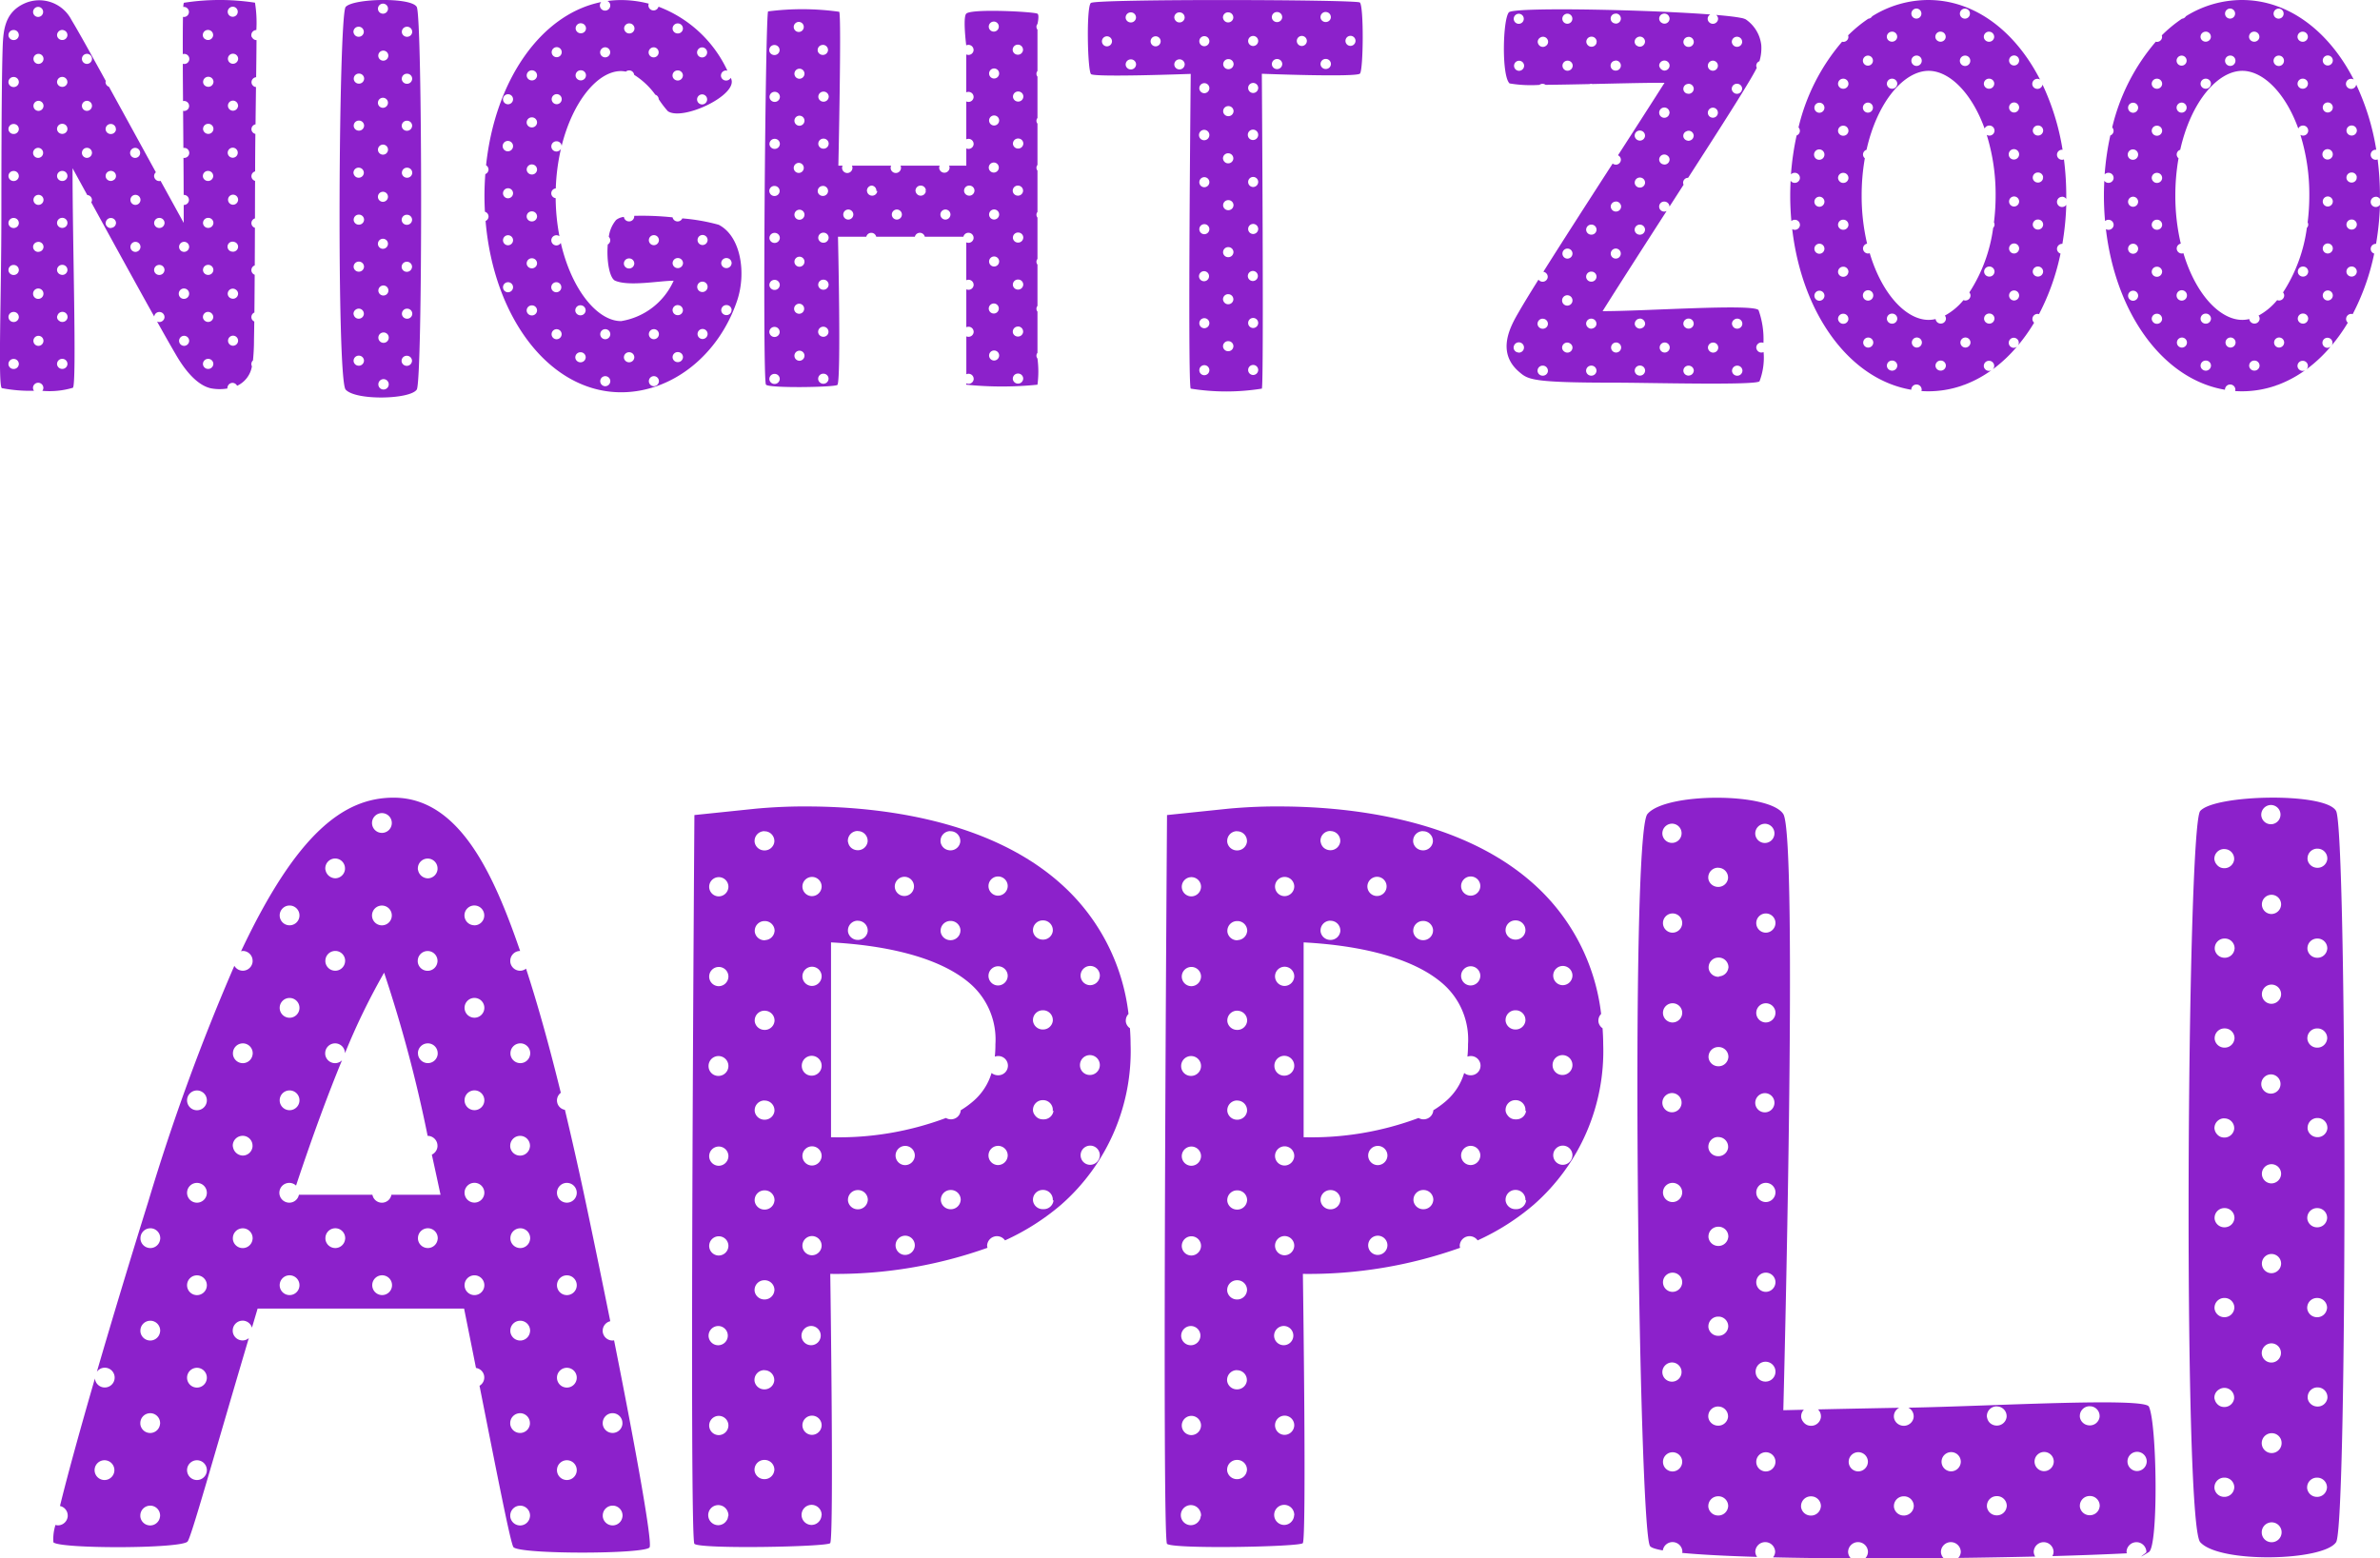 <svg xmlns="http://www.w3.org/2000/svg" width="174.633" height="114.379" viewBox="0 0 174.633 114.379"><g transform="translate(-872 -2912.607)"><g transform="translate(872 2912.607)"><path d="M608.3,32c.436-.66.42-27.291,0-28.08-.389-.73-4.675-.637-5.219,0-.51.6-.672,27.322,0,28.08.73.823,4.737.73,5.219,0m-2.493-10.33a.369.369,0,1,1,.381-.369.375.375,0,0,1-.381.369m0-3.449a.369.369,0,1,1,.381-.369.375.375,0,0,1-.381.369m0-6.9a.369.369,0,1,1,.381-.369.375.375,0,0,1-.381.369m2.14,18.6a.376.376,0,0,1-.361.337h-.019a.376.376,0,0,1-.38-.337.31.31,0,0,1,0-.032.375.375,0,0,1,.381-.369h.019a.375.375,0,0,1,.363.368.311.311,0,0,1,0,.032m0-6.9h0a.376.376,0,0,1-.361.337h-.018a.376.376,0,0,1-.38-.337.3.3,0,0,1,0-.032.375.375,0,0,1,.381-.369h.019a.375.375,0,0,1,.363.369.3.3,0,0,1,0,.032m0-3.449a.37.37,0,0,1-.226.306.4.4,0,0,1-.135.031h-.019a.376.376,0,0,1-.38-.337.31.31,0,0,1,0-.032.375.375,0,0,1,.381-.369h.019a.374.374,0,0,1,.363.368.311.311,0,0,1,0,.032m0-6.9h0a.376.376,0,0,1-.361.336h-.018a.376.376,0,0,1-.38-.337.3.3,0,0,1,0-.032.375.375,0,0,1,.381-.369h.019a.374.374,0,0,1,.363.368.311.311,0,0,1,0,.032m0-3.449a.375.375,0,0,1-.361.337h-.019a.376.376,0,0,1-.38-.337.3.3,0,0,1,0-.032.375.375,0,0,1,.381-.369h.019a.374.374,0,0,1,.363.369.3.3,0,0,1,0,.032m-.38-3.849h.019a.374.374,0,0,1,.362.369.3.3,0,0,1,0,.032.375.375,0,0,1-.361.337h-.019a.394.394,0,0,1-.141-.026.386.386,0,0,1-.117-.072.377.377,0,0,1-.083-.107.357.357,0,0,1-.038-.132.3.3,0,0,1,0-.032.375.375,0,0,1,.381-.369m0,10.346h.018a.374.374,0,0,1,.363.368.306.306,0,0,1,0,.032.376.376,0,0,1-.361.337h-.019a.394.394,0,0,1-.141-.026.386.386,0,0,1-.117-.072.371.371,0,0,1-.083-.107.354.354,0,0,1-.038-.132.306.306,0,0,1,0-.032.375.375,0,0,1,.381-.369m0,10.347h.018a.374.374,0,0,1,.363.369.3.3,0,0,1,0,.032.375.375,0,0,1-.361.337h-.019a.394.394,0,0,1-.141-.026.386.386,0,0,1-.117-.072.377.377,0,0,1-.083-.107.352.352,0,0,1-.038-.132.3.3,0,0,1,0-.032.375.375,0,0,1,.381-.369m-1.76-18.2a.369.369,0,1,1,.381-.369.375.375,0,0,1-.381.369m0-4.187a.369.369,0,1,1-.381.369.375.375,0,0,1,.381-.369m0,10.346a.369.369,0,1,1-.381.369.375.375,0,0,1,.381-.369m-1.8-8.652h.018a.374.374,0,0,1,.363.369c0,.011,0,.021,0,.032a.376.376,0,0,1-.361.337h-.018a.394.394,0,0,1-.141-.026.374.374,0,0,1-.154-.118.358.358,0,0,1-.077-.163c0-.01-.007-.019-.009-.03s0-.021,0-.032a.375.375,0,0,1,.381-.369m0,10.346h.018a.374.374,0,0,1,.363.368c0,.011,0,.022,0,.032a.376.376,0,0,1-.361.337h-.018a.391.391,0,0,1-.141-.026.374.374,0,0,1-.154-.119.357.357,0,0,1-.077-.163c0-.01-.008-.019-.009-.03h0c0-.01,0-.021,0-.032a.375.375,0,0,1,.381-.369m-.185,10.4a.38.38,0,0,1,.185-.053h.018a.374.374,0,0,1,.363.369c0,.01,0,.021,0,.032a.376.376,0,0,1-.361.337h-.018a.391.391,0,0,1-.141-.026.372.372,0,0,1-.154-.119.352.352,0,0,1-.064-.121.367.367,0,0,1-.012-.042.281.281,0,0,1-.009-.03h0c0-.01,0-.021,0-.032a.363.363,0,0,1,.2-.316m.565,3.8a.376.376,0,0,1-.361.337h-.018a.376.376,0,0,1-.38-.337c0-.011,0-.021,0-.032a.375.375,0,0,1,.381-.369h.018a.374.374,0,0,1,.363.368c0,.011,0,.021,0,.032m0-6.9h0a.376.376,0,0,1-.361.337h-.018a.377.377,0,0,1-.38-.337h0c0-.01,0-.021,0-.032a.375.375,0,0,1,.381-.369h.018a.375.375,0,0,1,.363.369c0,.011,0,.021,0,.032m0-3.449a.37.37,0,0,1-.226.306.4.4,0,0,1-.135.031h-.018a.376.376,0,0,1-.38-.337c0-.011,0-.021,0-.032a.375.375,0,0,1,.381-.369h.018a.374.374,0,0,1,.363.368c0,.011,0,.021,0,.032m0-6.9h0a.375.375,0,0,1-.361.336h-.018a.377.377,0,0,1-.38-.337h0c0-.01,0-.021,0-.032a.375.375,0,0,1,.381-.369h.018a.374.374,0,0,1,.363.368.31.31,0,0,1,0,.032m0-3.449a.376.376,0,0,1-.361.337h-.018a.376.376,0,0,1-.38-.337c0-.01,0-.021,0-.032a.375.375,0,0,1,.381-.369h.018a.374.374,0,0,1,.363.369.3.3,0,0,1,0,.032m1.424,15.15a.369.369,0,1,1-.381.369.375.375,0,0,1,.381-.369m.381,3.818a.381.381,0,1,1-.381-.369.375.375,0,0,1,.381.369m-.762,3.449a.381.381,0,1,1,.381.369.375.375,0,0,1-.381-.369" transform="translate(-577.72 -3.408)" fill="#8c21cb"/><path d="M469.7,20.648a14.247,14.247,0,0,0-2.677-.47.379.379,0,0,1-.329.223h-.018a.374.374,0,0,1-.369-.3,21.555,21.555,0,0,0-2.822-.11.309.309,0,0,1,.008.039c0,.011,0,.021,0,.032a.376.376,0,0,1-.361.337h-.019a.376.376,0,0,1-.378-.33,1.151,1.151,0,0,0-.569.222,2.387,2.387,0,0,0-.538,1.242.351.351,0,0,1-.076.559c-.1,1.187.129,2.484.546,2.661,1.021.434,3.243,0,4.287,0a5.11,5.11,0,0,1-3.856,2.963c-1.737,0-3.63-2.3-4.423-5.738a.374.374,0,1,1-.1-.491,15.483,15.483,0,0,1-.277-2.794.359.359,0,0,1,.008-.715,15.167,15.167,0,0,1,.38-2.908.375.375,0,1,1-.324-.551.373.373,0,0,1,.375.337c.824-3.3,2.669-5.5,4.365-5.49a1.716,1.716,0,0,1,.342.04.382.382,0,0,1,.242-.09h.019a.372.372,0,0,1,.354.327A5.578,5.578,0,0,1,465.04,11.1a.367.367,0,0,1,.252.333,7.4,7.4,0,0,0,.669.877c1.074.74,5.156-1.173,4.647-2.375-.011-.026-.024-.049-.035-.075a.38.38,0,0,1-.317.2h-.019a.376.376,0,0,1-.38-.337c0-.01,0-.021,0-.032a.375.375,0,0,1,.381-.369h.019a.378.378,0,0,1,.075.018,9.139,9.139,0,0,0-5.056-4.7.379.379,0,0,1-.743-.093.36.36,0,0,1,.027-.129,8.1,8.1,0,0,0-2.033-.265,7.419,7.419,0,0,0-1,.069.365.365,0,0,1,.209.325.381.381,0,0,1-.763,0,.358.358,0,0,1,.1-.247c-4.392.88-7.786,5.7-8.45,11.981a.362.362,0,0,1,.179.306c0,.011,0,.021,0,.032a.369.369,0,0,1-.235.308c-.04.531-.062,1.071-.062,1.62,0,.386.013.767.033,1.144a.366.366,0,0,1,.266.345c0,.011,0,.021,0,.032a.369.369,0,0,1-.218.3c.606,7.18,4.755,12.572,9.945,12.572,3.727,0,7.148-2.7,8.51-6.716.687-2.026.285-4.727-1.338-5.572m-6.208,2.865h0a.376.376,0,0,1-.361.337h-.019a.376.376,0,0,1-.38-.337c0-.01,0-.021,0-.032a.375.375,0,0,1,.381-.369h.019a.374.374,0,0,1,.363.369c0,.01,0,.021,0,.032m4.988-15.89a.369.369,0,1,1-.381.369.375.375,0,0,1,.381-.369m0,3.449a.369.369,0,1,1-.381.369.375.375,0,0,1,.381-.369m-1.424-1.355a.376.376,0,0,1-.361.337h-.018a.386.386,0,0,1-.258-.1.36.36,0,0,1-.121-.24.311.311,0,0,1,0-.032.375.375,0,0,1,.381-.369h.018a.375.375,0,0,1,.363.369c0,.011,0,.021,0,.032m-.38-3.85h.018a.374.374,0,0,1,.363.368c0,.011,0,.022,0,.032a.376.376,0,0,1-.361.337h-.018a.392.392,0,0,1-.141-.026.386.386,0,0,1-.117-.072.362.362,0,0,1-.083-.107.355.355,0,0,1-.038-.132c0-.01,0-.021,0-.032a.375.375,0,0,1,.381-.369m-1.76,1.755a.369.369,0,1,1-.381.369.375.375,0,0,1,.381-.369m-1.8-1.755h.019a.374.374,0,0,1,.363.368c0,.011,0,.022,0,.032h0a.376.376,0,0,1-.361.337h-.019a.393.393,0,0,1-.141-.026.379.379,0,0,1-.154-.119.355.355,0,0,1-.076-.163.307.307,0,0,1-.009-.03c0-.01,0-.021,0-.032a.375.375,0,0,1,.381-.369m-1.76,1.755a.369.369,0,1,1-.381.369.375.375,0,0,1,.381-.369m-1.424,2.094a.364.364,0,0,1-.115.234.388.388,0,0,1-.246.1h-.018a.386.386,0,0,1-.258-.1.364.364,0,0,1-.121-.24.312.312,0,0,1,0-.032.375.375,0,0,1,.381-.369h.018a.375.375,0,0,1,.363.369.313.313,0,0,1,0,.032m-.38-3.85h.018a.374.374,0,0,1,.363.368c0,.011,0,.022,0,.032a.364.364,0,0,1-.115.234.386.386,0,0,1-.246.1h-.018a.393.393,0,0,1-.141-.026.379.379,0,0,1-.2-.179.358.358,0,0,1-.038-.132c0-.01,0-.021,0-.032a.375.375,0,0,1,.381-.369m-1.76,1.755a.369.369,0,1,1-.381.369.375.375,0,0,1,.381-.369m0,3.449a.369.369,0,1,1-.381.369.375.375,0,0,1,.381-.369M456,16.219v0a.375.375,0,0,1,.363.369c0,.011,0,.021,0,.032a.376.376,0,0,1-.361.337v0h-.019a.388.388,0,0,1-.258-.1.369.369,0,0,1-.083-.107.361.361,0,0,1-.038-.132c0-.011,0-.021,0-.032a.375.375,0,0,1,.381-.369H456ZM454.222,25.6a.369.369,0,1,1,.381-.369.375.375,0,0,1-.381.369m0-3.449a.369.369,0,1,1,.381-.369.375.375,0,0,1-.381.369m-.381-7.266a.381.381,0,1,1,.381.369.375.375,0,0,1-.381-.369m.381,3.818a.369.369,0,1,1,.381-.369.375.375,0,0,1-.381.369m0-6.9a.369.369,0,1,1,.381-.369.375.375,0,0,1-.381.369m2.14,15.152A.376.376,0,0,1,456,27.3v0h-.019a.386.386,0,0,1-.141-.026.377.377,0,0,1-.117-.072.372.372,0,0,1-.083-.107.364.364,0,0,1-.038-.132c0-.01,0-.021,0-.032a.375.375,0,0,1,.381-.369H456v0a.374.374,0,0,1,.363.368C456.363,26.94,456.363,26.951,456.362,26.961Zm0-3.449h0a.376.376,0,0,1-.361.337v-.017h0v.017h-.019a.376.376,0,0,1-.38-.337c0-.01,0-.021,0-.032a.375.375,0,0,1,.381-.369H456a.374.374,0,0,1,.363.369c0,.01,0,.021,0,.032m0-3.449A.376.376,0,0,1,456,20.4v0h-.019a.377.377,0,0,1-.38-.337c0-.01,0-.021,0-.032a.375.375,0,0,1,.381-.369H456v0a.375.375,0,0,1,.363.369c0,.011,0,.021,0,.032m0-6.9h0A.375.375,0,0,1,456,13.5v0h-.019a.376.376,0,0,1-.38-.337c0-.01,0-.021,0-.032a.375.375,0,0,1,.381-.369H456v0a.375.375,0,0,1,.363.369c0,.011,0,.021,0,.032m0-3.449a.376.376,0,0,1-.361.337v0h-.019a.386.386,0,0,1-.258-.1.364.364,0,0,1-.121-.24c0-.01,0-.021,0-.032a.375.375,0,0,1,.381-.369H456v0a.375.375,0,0,1,.363.369.313.313,0,0,1,0,.032m1.424,15.15a.369.369,0,1,1-.381.369.375.375,0,0,1,.381-.369m0,4.187a.369.369,0,1,1,.381-.369.375.375,0,0,1-.381.369m1.76-2.493h.018a.374.374,0,0,1,.363.368c0,.011,0,.022,0,.032a.376.376,0,0,1-.361.337h-.018a.392.392,0,0,1-.141-.026.378.378,0,0,1-.2-.179.358.358,0,0,1-.038-.132c0-.01,0-.021,0-.032a.375.375,0,0,1,.381-.369m.38,3.849a.371.371,0,0,1-.227.306.4.4,0,0,1-.135.031h-.018a.376.376,0,0,1-.38-.337c0-.01,0-.021,0-.032a.375.375,0,0,1,.381-.369h.018a.374.374,0,0,1,.363.368c0,.011,0,.021,0,.032m1.424,2.093a.369.369,0,1,1,.381-.369.375.375,0,0,1-.381.369m0-3.449a.369.369,0,1,1,.381-.369.375.375,0,0,1-.381.369m2.14,1.356a.371.371,0,0,1-.226.306.4.4,0,0,1-.135.031h-.019a.377.377,0,0,1-.38-.337c0-.01,0-.021,0-.032a.375.375,0,0,1,.381-.369h.019a.374.374,0,0,1,.363.368c0,.011,0,.021,0,.032m1.424,2.093a.369.369,0,1,1,.381-.369.375.375,0,0,1-.381.369m0-3.449a.369.369,0,1,1,.381-.369.375.375,0,0,1-.381.369m0-6.9a.369.369,0,1,1,.381-.369.375.375,0,0,1-.381.369m1.76,4.4h.019a.374.374,0,0,1,.363.368c0,.011,0,.022,0,.032h0a.376.376,0,0,1-.361.337h-.018a.385.385,0,0,1-.259-.1.363.363,0,0,1-.113-.21.244.244,0,0,1-.008-.03h0c0-.01,0-.021,0-.032a.375.375,0,0,1,.381-.369m.38,3.849a.376.376,0,0,1-.361.337h-.018a.376.376,0,0,1-.38-.337c0-.01,0-.021,0-.032a.375.375,0,0,1,.381-.369h.018a.391.391,0,0,1,.142.034.368.368,0,0,1,.221.335c0,.011,0,.021,0,.032m0-6.9h0a.375.375,0,0,1-.361.337h-.019a.377.377,0,0,1-.38-.337h0c0-.01,0-.021,0-.032a.375.375,0,0,1,.381-.369h.018a.374.374,0,0,1,.363.369c0,.01,0,.021,0,.032m1.424,5.541a.369.369,0,1,1,.381-.369.375.375,0,0,1-.381.369m-.381-3.818a.381.381,0,1,1,.381.369.375.375,0,0,1-.381-.369m.381-3.08a.369.369,0,1,1,.381-.369.375.375,0,0,1-.381.369m2.14,4.806a.376.376,0,0,1-.361.337h-.018a.385.385,0,0,1-.141-.026.377.377,0,0,1-.2-.178.356.356,0,0,1-.038-.132c0-.01,0-.021,0-.032a.375.375,0,0,1,.381-.369h.018a.374.374,0,0,1,.363.368C470.618,26.94,470.617,26.951,470.616,26.961Zm0-3.449h0a.376.376,0,0,1-.361.337h-.018a.376.376,0,0,1-.38-.337c0-.01,0-.021,0-.032a.375.375,0,0,1,.381-.369h.018a.374.374,0,0,1,.363.369c0,.01,0,.021,0,.032" transform="translate(-416.957 -4.149)" fill="#8c21cb"/><path d="M545.167,7.756c-.2-.141-4.853-.391-5.218,0-.259.277,0,2.323,0,2.323a.388.388,0,0,1,.157-.035h.019a.375.375,0,0,1,.363.369c0,.011,0,.021,0,.032h0a.376.376,0,0,1-.361.337h-.018a.384.384,0,0,1-.157-.036v2.782a.389.389,0,0,1,.157-.035h.018a.383.383,0,0,1,.142.034.368.368,0,0,1,.221.335c0,.011,0,.021,0,.032a.376.376,0,0,1-.361.337h-.018a.384.384,0,0,1-.157-.036v2.782a.384.384,0,0,1,.157-.035h.018a.375.375,0,0,1,.363.369c0,.01,0,.021,0,.032h0a.375.375,0,0,1-.361.336h-.019a.383.383,0,0,1-.157-.036v1.268H538.69a.353.353,0,0,1,.037.155.382.382,0,0,1-.763,0,.354.354,0,0,1,.038-.155h-2.877a.357.357,0,0,1,.039.156.381.381,0,0,1-.762,0,.354.354,0,0,1,.039-.157h-2.88a.353.353,0,0,1,.04.158.381.381,0,0,1-.762,0,.355.355,0,0,1,.04-.158h-.312s.24-11.039.063-11.294a19.527,19.527,0,0,0-5.218-.029c-.2.239-.421,26.925-.159,27.391.157.279,5.013.2,5.24.026.289-.222.046-10.876.046-10.876h2.078a.373.373,0,0,1,.364-.288H533v0a.372.372,0,0,1,.346.287h2.834a.373.373,0,0,1,.365-.289h.019a.373.373,0,0,1,.346.289h2.833a.373.373,0,0,1,.365-.291h.019a.374.374,0,0,1,.363.368c0,.011,0,.022,0,.032a.376.376,0,0,1-.361.337h-.019a.378.378,0,0,1-.157-.036v2.782a.388.388,0,0,1,.157-.035h.019a.374.374,0,0,1,.363.368c0,.011,0,.021,0,.032h0a.376.376,0,0,1-.361.337h-.019a.383.383,0,0,1-.157-.036v2.782a.388.388,0,0,1,.157-.035h.019a.375.375,0,0,1,.363.369c0,.011,0,.021,0,.032h0a.376.376,0,0,1-.361.337h-.019a.394.394,0,0,1-.141-.026c-.006,0-.01-.007-.016-.01V34.22a.383.383,0,0,1,.157-.035h.019a.374.374,0,0,1,.363.368c0,.011,0,.022,0,.032a.376.376,0,0,1-.361.337h-.019a.383.383,0,0,1-.157-.036s-.02.086,0,.1a26.032,26.032,0,0,0,5.218,0,7.354,7.354,0,0,0,0-1.921.327.327,0,0,1,0-.418V29.621a.327.327,0,0,1,0-.418V26.172a.327.327,0,0,1,0-.417V22.723a.327.327,0,0,1,0-.418V19.274a.327.327,0,0,1,0-.418V15.826a.327.327,0,0,1,0-.417V12.377a.327.327,0,0,1,0-.418V8.928a.327.327,0,0,1,0-.418s.154-.646,0-.755m-15.752,2.289h.019a.375.375,0,0,1,.363.369c0,.011,0,.021,0,.032a.375.375,0,0,1-.361.337h-.019a.383.383,0,0,1-.341-.2.362.362,0,0,1-.038-.132c0-.01,0-.021,0-.032a.375.375,0,0,1,.381-.369m0,10.346h.019a.374.374,0,0,1,.363.368c0,.011,0,.022,0,.032a.376.376,0,0,1-.361.337h-.019a.382.382,0,0,1-.341-.2.357.357,0,0,1-.038-.132c0-.01,0-.021,0-.032a.375.375,0,0,1,.381-.369m-1.76-12.04a.369.369,0,1,1-.381.369.375.375,0,0,1,.381-.369m0,10.346a.369.369,0,1,1-.381.369.375.375,0,0,1,.381-.369m-1.8-8.652h.018a.375.375,0,0,1,.363.369c0,.011,0,.021,0,.032a.375.375,0,0,1-.361.337h-.018a.393.393,0,0,1-.141-.026.376.376,0,0,1-.2-.179.352.352,0,0,1-.038-.132.284.284,0,0,1,0-.032.375.375,0,0,1,.381-.369m0,10.346h.018a.374.374,0,0,1,.363.368c0,.011,0,.022,0,.032a.376.376,0,0,1-.361.337h-.018a.391.391,0,0,1-.141-.026.371.371,0,0,1-.23-.282.141.141,0,0,1-.01-.061.375.375,0,0,1,.381-.369m0,10.346h.018a.375.375,0,0,1,.363.369c0,.011,0,.021,0,.032a.376.376,0,0,1-.361.337h-.018a.375.375,0,0,1-.371-.307.3.3,0,0,1-.008-.03.284.284,0,0,1,0-.032.375.375,0,0,1,.381-.369m.38,3.85a.376.376,0,0,1-.361.337h-.018a.376.376,0,0,1-.38-.337.29.29,0,0,1,0-.032.375.375,0,0,1,.381-.369h.018a.374.374,0,0,1,.363.368c0,.011,0,.022,0,.032m0-6.9h0a.376.376,0,0,1-.361.337h-.018a.376.376,0,0,1-.38-.337.284.284,0,0,1,0-.032.375.375,0,0,1,.381-.369h.018a.375.375,0,0,1,.363.369c0,.011,0,.021,0,.032m0-3.449a.376.376,0,0,1-.361.337h-.018a.376.376,0,0,1-.38-.337.29.29,0,0,1,0-.032.375.375,0,0,1,.381-.369h.018a.374.374,0,0,1,.363.368c0,.011,0,.022,0,.032m0-6.9h0a.375.375,0,0,1-.361.336h-.018a.376.376,0,0,1-.38-.337.284.284,0,0,1,0-.032.375.375,0,0,1,.381-.369h.018a.374.374,0,0,1,.363.368c0,.011,0,.022,0,.032m0-3.449a.376.376,0,0,1-.361.337h-.018a.376.376,0,0,1-.38-.337.284.284,0,0,1,0-.032.375.375,0,0,1,.381-.369h.018a.375.375,0,0,1,.363.369c0,.011,0,.021,0,.032m1.423,15.15a.369.369,0,1,1-.381.369.375.375,0,0,1,.381-.369m0,4.187a.369.369,0,1,1,.381-.369.375.375,0,0,1-.381.369m0-6.9a.369.369,0,1,1,.381-.369.375.375,0,0,1-.381.369m0-3.449a.369.369,0,1,1,.381-.369.375.375,0,0,1-.381.369m0-6.9a.369.369,0,1,1,.381-.369.375.375,0,0,1-.381.369m0-3.449a.369.369,0,1,1,.381-.369.375.375,0,0,1-.381.369m1.76,18.2h.019a.374.374,0,0,1,.363.369c0,.011,0,.021,0,.032a.376.376,0,0,1-.361.337h-.019a.387.387,0,0,1-.258-.1.372.372,0,0,1-.083-.107.354.354,0,0,1-.038-.132c0-.01,0-.021,0-.032a.375.375,0,0,1,.381-.369m.38,3.85a.376.376,0,0,1-.361.337h-.019a.376.376,0,0,1-.38-.337c0-.01,0-.021,0-.032a.375.375,0,0,1,.381-.369h.019a.375.375,0,0,1,.363.368c0,.011,0,.022,0,.032m0-6.9h0a.376.376,0,0,1-.361.337h-.019a.376.376,0,0,1-.38-.337c0-.01,0-.021,0-.032a.375.375,0,0,1,.381-.369h.019a.375.375,0,0,1,.363.369c0,.011,0,.021,0,.032m0-3.449a.376.376,0,0,1-.361.337h-.019a.376.376,0,0,1-.38-.337c0-.01,0-.021,0-.032a.375.375,0,0,1,.381-.369h.019a.375.375,0,0,1,.363.368c0,.011,0,.022,0,.032m0-6.9h0a.376.376,0,0,1-.361.336h-.019a.377.377,0,0,1-.38-.337c0-.01,0-.021,0-.032a.375.375,0,0,1,.381-.369h.019a.374.374,0,0,1,.363.368c0,.011,0,.022,0,.032m0-3.449a.376.376,0,0,1-.361.337h-.019a.377.377,0,0,1-.38-.337c0-.01,0-.021,0-.032a.375.375,0,0,1,.381-.369h.019a.375.375,0,0,1,.363.369c0,.011,0,.021,0,.032m1.424,8.99a.369.369,0,1,1,.381-.369.375.375,0,0,1-.381.369m2.14-2.092a.376.376,0,0,1-.361.337v0h-.019a.388.388,0,0,1-.258-.1.365.365,0,0,1-.113-.21c0-.01-.008-.019-.009-.03s0-.021,0-.032a.375.375,0,0,1,.381-.369H533v0h0v0h0s0,0,0,0a.374.374,0,0,1,.357.367c0,.011,0,.022,0,.032Zm1.423,2.092a.369.369,0,1,1,.381-.369.375.375,0,0,1-.381.369m2.14-2.092a.376.376,0,0,1-.361.337h-.019a.392.392,0,0,1-.141-.026.371.371,0,0,1-.154-.119.353.353,0,0,1-.076-.163c0-.01-.008-.019-.009-.03s0-.021,0-.032a.375.375,0,0,1,.381-.369h.018a.374.374,0,0,1,.363.368C536.923,20.77,536.923,20.781,536.922,20.791Zm1.424,2.092a.369.369,0,1,1,.381-.369.375.375,0,0,1-.381.369m2.14-2.092a.376.376,0,0,1-.361.337h-.019a.385.385,0,0,1-.258-.1.376.376,0,0,1-.083-.107.361.361,0,0,1-.038-.132c0-.01,0-.021,0-.032a.375.375,0,0,1,.381-.369h.019a.374.374,0,0,1,.363.368c0,.011,0,.022,0,.032Zm3.184-10.747h.018a.375.375,0,0,1,.363.369.3.3,0,0,1,0,.032.375.375,0,0,1-.361.337h-.018a.393.393,0,0,1-.141-.026.377.377,0,0,1-.2-.179.348.348,0,0,1-.038-.132.284.284,0,0,1,0-.032.375.375,0,0,1,.381-.369m0,10.346h.018a.374.374,0,0,1,.363.368c0,.011,0,.022,0,.032a.376.376,0,0,1-.361.337h-.018a.392.392,0,0,1-.141-.026.378.378,0,0,1-.2-.179.352.352,0,0,1-.038-.132.29.29,0,0,1,0-.032.375.375,0,0,1,.381-.369m-1.76-12.04a.369.369,0,1,1-.381.369.375.375,0,0,1,.381-.369m0,10.346a.369.369,0,1,1-.381.369.375.375,0,0,1,.381-.369m0,10.346a.369.369,0,1,1-.381.369.375.375,0,0,1,.381-.369m0,4.187a.369.369,0,1,1,.382-.369.375.375,0,0,1-.382.369m0-6.9a.369.369,0,1,1,.382-.369.375.375,0,0,1-.382.369m0-3.449a.369.369,0,1,1,.382-.369.375.375,0,0,1-.382.369m0-6.9a.369.369,0,1,1,.382-.369.375.375,0,0,1-.382.369m0-3.449a.369.369,0,1,1,.382-.369.375.375,0,0,1-.382.369m1.76,18.2h.018a.374.374,0,0,1,.363.369c0,.011,0,.021,0,.032a.376.376,0,0,1-.361.337h-.018a.382.382,0,0,1-.341-.2.348.348,0,0,1-.038-.132.284.284,0,0,1,0-.032.375.375,0,0,1,.381-.369m.38,3.85a.376.376,0,0,1-.361.337h-.018a.376.376,0,0,1-.38-.337.29.29,0,0,1,0-.032.375.375,0,0,1,.381-.369h.018a.374.374,0,0,1,.363.368.306.306,0,0,1,0,.032m0-6.9h0a.376.376,0,0,1-.361.337h-.018a.376.376,0,0,1-.38-.337.284.284,0,0,1,0-.032.375.375,0,0,1,.381-.369h.018a.375.375,0,0,1,.363.369.3.3,0,0,1,0,.032m0-3.449a.376.376,0,0,1-.361.337h-.018a.376.376,0,0,1-.38-.337.29.29,0,0,1,0-.032.375.375,0,0,1,.381-.369h.018a.374.374,0,0,1,.363.368.306.306,0,0,1,0,.032m0-6.9h0a.375.375,0,0,1-.361.336h-.018a.376.376,0,0,1-.38-.337.282.282,0,0,1,0-.031.375.375,0,0,1,.381-.369h.018a.374.374,0,0,1,.363.368.306.306,0,0,1,0,.032m0-3.449a.376.376,0,0,1-.361.337h-.018a.376.376,0,0,1-.38-.337.284.284,0,0,1,0-.032.375.375,0,0,1,.381-.369h.018a.374.374,0,0,1,.363.369.3.3,0,0,1,0,.032" transform="translate(-469.052 -6.751)" fill="#8c21cb"/><path d="M18.479,121.207a.359.359,0,0,1-.038-.132c0-.01,0-.021,0-.032a.374.374,0,0,1,.369-.367,9.224,9.224,0,0,0-.1-2.007,17.036,17.036,0,0,0-5.219.007,1.053,1.053,0,0,0-.041.312.388.388,0,0,1,.044-.008.369.369,0,1,1,0,.738.361.361,0,0,1-.068-.013c-.013.667-.016,1.617-.014,2.74a.392.392,0,0,1,.082-.016.37.37,0,1,1-.08.723c0,.852.009,1.779.016,2.739a.367.367,0,1,1,.064.725.379.379,0,0,1-.059-.011c.007.9.014,1.822.021,2.727a.346.346,0,0,1,.038-.005.368.368,0,1,1,.015.735c-.005,0-.01,0-.015,0s-.021-.005-.032-.006c.007.949.012,1.868.015,2.72.006,0,.011,0,.017,0a.369.369,0,1,1,0,.738l-.014,0c0,.467,0,.911,0,1.317-.564-1.025-1.137-2.068-1.7-3.087a.37.37,0,0,1-.075.017h-.019a.393.393,0,0,1-.141-.026.376.376,0,0,1-.154-.119.351.351,0,0,1-.076-.163.275.275,0,0,1-.009-.03c0-.01,0-.021,0-.032a.358.358,0,0,1,.132-.274l-.853-1.556c-.92-1.679-1.808-3.3-2.591-4.722a.369.369,0,0,1-.25-.313c0-.01,0-.021,0-.032a.344.344,0,0,1,.017-.081c-.328-.6-.637-1.156-.917-1.66-.5-.91-.922-1.655-1.219-2.172-.163-.284-.293-.5-.384-.653a2.656,2.656,0,0,0-3.408-1.22c-1.559.683-1.6,2.091-1.644,3.454-.021.7-.039,1.7-.053,3-.023,2.157-.034,5.153-.035,8.905,0,6.379-.257,12.672.032,12.891a10.875,10.875,0,0,0,2.361.194.352.352,0,0,1-.074-.207.381.381,0,0,1,.763,0,.354.354,0,0,1-.078.212,6.025,6.025,0,0,0,2.247-.226c.289-.33-.039-10.964-.028-16.112l.686,1.252.393.716a.37.37,0,0,1,.344.362.35.35,0,0,1-.051.173c1.559,2.845,3.121,5.691,4.391,7.972l.229.41c0-.019.007-.039.012-.058a.374.374,0,0,1,.362-.275h.018a.375.375,0,0,1,.363.369c0,.011,0,.021,0,.032a.356.356,0,0,1-.094.206.38.38,0,0,1-.267.13h-.019a.393.393,0,0,1-.141-.026.279.279,0,0,1-.03-.018c.583,1.043,1.044,1.855,1.4,2.461.855,1.472,1.731,2.258,2.54,2.444a3.382,3.382,0,0,0,1.232.014.325.325,0,0,1-.009-.041.349.349,0,0,1,.019-.091.373.373,0,0,1,.362-.278.383.383,0,0,1,.332.212l.006,0a1.922,1.922,0,0,0,1.083-1.428.36.36,0,0,1-.041-.135c0-.01,0-.021,0-.032a.361.361,0,0,1,.118-.265,15.107,15.107,0,0,0,.075-1.54c.008-.365.015-.809.021-1.316a.374.374,0,0,1-.175-.163.353.353,0,0,1-.038-.132c0-.01,0-.021,0-.032a.368.368,0,0,1,.222-.333q.005-.471.009-.994.007-.81.012-1.777a.371.371,0,0,1-.243-.312c0-.01,0-.021,0-.032a.367.367,0,0,1,.248-.343q.007-1.265.012-2.759a.37.37,0,0,1-.258-.315c0-.011,0-.021,0-.032a.366.366,0,0,1,.262-.345q0-1.3.007-2.755c-.009,0-.02,0-.029-.005a.379.379,0,0,1-.2-.179.355.355,0,0,1-.038-.132c0-.01,0-.021,0-.032a.366.366,0,0,1,.271-.347c0-.931.01-1.853.018-2.75a.368.368,0,0,1-.288-.32c0-.01,0-.021,0-.032a.367.367,0,0,1,.3-.352c.01-.955.022-1.875.033-2.737a.393.393,0,0,1-.09-.016.378.378,0,0,1-.2-.179.361.361,0,0,1-.038-.132c0-.01,0-.021,0-.032a.37.37,0,0,1,.339-.361c.013-1.018.024-1.938.028-2.722a.394.394,0,0,1-.127-.024.378.378,0,0,1-.2-.179M1,120.674h.019a.374.374,0,0,1,.362.369c0,.011,0,.021,0,.032a.375.375,0,0,1-.361.337H1a.393.393,0,0,1-.141-.026.383.383,0,0,1-.117-.072.373.373,0,0,1-.083-.107.353.353,0,0,1-.038-.132c0-.01,0-.021,0-.032A.375.375,0,0,1,1,120.674m0,10.346h.018a.374.374,0,0,1,.363.369c0,.01,0,.021,0,.032a.376.376,0,0,1-.361.337H1a.392.392,0,0,1-.141-.026.378.378,0,0,1-.117-.072.364.364,0,0,1-.113-.21c0-.01-.007-.019-.008-.03s0-.021,0-.032A.375.375,0,0,1,1,131.021m0,10.346h.018a.375.375,0,0,1,.363.369c0,.011,0,.021,0,.032a.375.375,0,0,1-.361.337H1a.392.392,0,0,1-.141-.026.384.384,0,0,1-.117-.072.364.364,0,0,1-.113-.21c0-.01-.007-.019-.008-.03s0-.021,0-.032A.375.375,0,0,1,1,141.367m.38,3.849a.376.376,0,0,1-.361.337H1a.376.376,0,0,1-.38-.337c0-.01,0-.021,0-.032A.375.375,0,0,1,1,144.816h.019a.375.375,0,0,1,.363.369c0,.01,0,.021,0,.032m0-6.9h0a.376.376,0,0,1-.361.337H1a.376.376,0,0,1-.38-.337c0-.01,0-.021,0-.032A.375.375,0,0,1,1,137.918h.019a.375.375,0,0,1,.363.369c0,.011,0,.021,0,.032m0-3.449a.371.371,0,0,1-.227.306.394.394,0,0,1-.134.031H1a.376.376,0,0,1-.38-.337c0-.011,0-.021,0-.032A.375.375,0,0,1,1,134.469h.019a.375.375,0,0,1,.363.368c0,.011,0,.021,0,.032m0-6.9h0a.376.376,0,0,1-.361.336H1a.376.376,0,0,1-.38-.337c0-.01,0-.021,0-.032A.375.375,0,0,1,1,127.572h.019a.375.375,0,0,1,.363.368c0,.011,0,.022,0,.032m0-3.449a.376.376,0,0,1-.361.337H1a.377.377,0,0,1-.38-.337c0-.01,0-.021,0-.032A.375.375,0,0,1,1,124.123h.019a.375.375,0,0,1,.363.368c0,.011,0,.021,0,.032m2.883-3.7a.378.378,0,0,1,.3-.153h.019a.387.387,0,0,1,.108.026.366.366,0,0,1,.255.343c0,.011,0,.021,0,.032a.375.375,0,0,1-.361.337H4.566a.394.394,0,0,1-.141-.026.378.378,0,0,1-.2-.179.366.366,0,0,1-.038-.132c0-.01,0-.021,0-.032a.354.354,0,0,1,.08-.216m.3,10.194h.019a.375.375,0,0,1,.363.369c0,.01,0,.021,0,.032a.376.376,0,0,1-.361.337H4.566a.393.393,0,0,1-.141-.026.379.379,0,0,1-.2-.179.361.361,0,0,1-.038-.132c0-.01,0-.021,0-.032a.375.375,0,0,1,.381-.369m-1.76-12.04a.369.369,0,1,1-.381.369.375.375,0,0,1,.381-.369m0,10.346a.369.369,0,1,1-.381.369.375.375,0,0,1,.381-.369m-.381,10.716a.381.381,0,1,1,.381.369.375.375,0,0,1-.381-.369m.381,3.818a.369.369,0,1,1,.381-.369.375.375,0,0,1-.381.369m.039-6.905a.354.354,0,0,1-.039.008.375.375,0,0,1-.381-.369.367.367,0,0,1,.3-.353.38.38,0,0,1,.085-.016.375.375,0,0,1,.381.369.37.37,0,0,1-.342.361m-.039-3.441a.369.369,0,1,1,.381-.369.375.375,0,0,1-.381.369m0-6.9a.369.369,0,1,1,.381-.369.375.375,0,0,1-.381.369m0-3.449a.369.369,0,1,1,.381-.369.375.375,0,0,1-.381.369m1.4,18.488a.373.373,0,0,1,.364-.288h.019a.375.375,0,0,1,.363.369c0,.011,0,.021,0,.032a.375.375,0,0,1-.361.337H4.566a.393.393,0,0,1-.141-.026.367.367,0,0,1-.048-.03h0c-.013-.008-.024-.018-.037-.027a.347.347,0,0,1-.115-.122.36.36,0,0,1-.038-.132c0-.01,0-.021,0-.032a.34.34,0,0,1,.017-.081m.744,3.561a.376.376,0,0,1-.361.337H4.566a.377.377,0,0,1-.38-.337c0-.01,0-.021,0-.032a.375.375,0,0,1,.381-.369h.019a.374.374,0,0,1,.363.369c0,.01,0,.021,0,.032m0-6.9h0a.376.376,0,0,1-.361.337H4.566a.391.391,0,0,1-.107-.02.369.369,0,0,1-.273-.318c0-.01,0-.021,0-.032a.375.375,0,0,1,.378-.368h.022a.375.375,0,0,1,.363.369c0,.011,0,.021,0,.032m0-3.449a.37.37,0,0,1-.226.306.4.4,0,0,1-.135.031H4.566a.377.377,0,0,1-.38-.337c0-.011,0-.021,0-.032a.375.375,0,0,1,.381-.369h.019a.374.374,0,0,1,.363.368c0,.011,0,.021,0,.032m0-6.9h0a.375.375,0,0,1-.361.336H4.566a.377.377,0,0,1-.38-.337c0-.01,0-.021,0-.032a.375.375,0,0,1,.381-.369h.018a.374.374,0,0,1,.363.368c0,.011,0,.022,0,.032m0-3.449a.375.375,0,0,1-.361.337H4.566a.385.385,0,0,1-.144-.028.37.37,0,0,1-.236-.31c0-.01,0-.021,0-.032A.343.343,0,0,1,4.2,124.4a.373.373,0,0,1,.363-.282h.018a.374.374,0,0,1,.363.368c0,.011,0,.021,0,.032m1.424,5.541a.369.369,0,1,1,.381-.369.375.375,0,0,1-.381.369m0-3.449a.369.369,0,1,1,.381-.369.375.375,0,0,1-.381.369m0-3.449a.369.369,0,1,1,.381-.369.375.375,0,0,1-.381.369m1.779,7.86v-.007a.389.389,0,0,1,.142.034.369.369,0,0,1,.221.335c0,.01,0,.021,0,.032a.364.364,0,0,1-.115.234.4.4,0,0,1-.051.033.38.38,0,0,1-.2.07v0H8.13a.39.39,0,0,1-.141-.026.378.378,0,0,1-.2-.179.355.355,0,0,1-.038-.132h0c0-.01,0-.021,0-.032a.366.366,0,0,1,.217-.33.382.382,0,0,1,.164-.039h.019v.006Zm.361,3.842a.364.364,0,0,1-.115.234.386.386,0,0,1-.246.1V135.2h0v.01H8.13a.381.381,0,0,1-.33-.189.352.352,0,0,1-.05-.148c0-.011,0-.021,0-.032a.354.354,0,0,1,.016-.078.373.373,0,0,1,.365-.291h.018v0a.374.374,0,0,1,.363.368c0,.011,0,.021,0,.032m0-6.9h0a.376.376,0,0,1-.361.336v0H8.129a.377.377,0,0,1-.38-.337h0c0-.01,0-.021,0-.032a.375.375,0,0,1,.381-.369h.011s0,0,0,0,0,0,0,0h0a.374.374,0,0,1,.362.368c0,.011,0,.022,0,.032m1.424,1.354a.369.369,0,1,1-.381.369.375.375,0,0,1,.381-.369m0,7.636a.369.369,0,1,1,.381-.369.375.375,0,0,1-.381.369m0-3.449a.369.369,0,1,1,.381-.369.375.375,0,0,1-.381.369m2.14,4.805h0a.376.376,0,0,1-.361.337h-.018a.377.377,0,0,1-.38-.337c0-.01,0-.021,0-.032a.375.375,0,0,1,.381-.369h.019a.375.375,0,0,1,.363.369c0,.011,0,.021,0,.032m0-3.449a.376.376,0,0,1-.361.337h-.019a.377.377,0,0,1-.38-.337c0-.011,0-.021,0-.032a.375.375,0,0,1,.381-.369h.019a.374.374,0,0,1,.363.368c0,.011,0,.021,0,.032m1.424,8.99a.369.369,0,1,1,.381-.369.375.375,0,0,1-.381.369m-.381-3.818a.381.381,0,1,1,.381.369.375.375,0,0,1-.381-.369m.381-3.08a.369.369,0,1,1,.381-.369.375.375,0,0,1-.381.369m1.76-16.288h.018a.375.375,0,0,1,.363.369c0,.011,0,.021,0,.032a.376.376,0,0,1-.361.337h-.018a.382.382,0,0,1-.213-.07.407.407,0,0,1-.045-.028.363.363,0,0,1-.083-.107.353.353,0,0,1-.038-.132h0c0-.01,0-.021,0-.032a.375.375,0,0,1,.381-.369m0,10.346h.019a.389.389,0,0,1,.142.034.369.369,0,0,1,.221.335c0,.01,0,.021,0,.032a.376.376,0,0,1-.361.337h-.018a.39.39,0,0,1-.141-.026.378.378,0,0,1-.117-.072.374.374,0,0,1-.083-.107.368.368,0,0,1-.038-.132c0-.01,0-.021,0-.032a.375.375,0,0,1,.381-.369m0,10.346h.019a.4.4,0,0,1,.341.261.35.35,0,0,1,.022.108c0,.011,0,.021,0,.032a.376.376,0,0,1-.361.337h-.018a.39.39,0,0,1-.141-.026c-.01,0-.017-.012-.027-.016a.39.39,0,0,1-.09-.055.369.369,0,0,1-.065-.083c-.005-.009-.014-.015-.019-.024a.366.366,0,0,1-.038-.132c0-.01,0-.021,0-.032a.375.375,0,0,1,.381-.369m.38,3.849a.376.376,0,0,1-.361.337h-.018a.377.377,0,0,1-.38-.337c0-.01,0-.021,0-.032a.375.375,0,0,1,.381-.369h.018a.374.374,0,0,1,.363.369c0,.011,0,.021,0,.032m0-6.9h0a.376.376,0,0,1-.361.337h-.019a.377.377,0,0,1-.38-.337c0-.01,0-.021,0-.032a.375.375,0,0,1,.381-.369h.018a.375.375,0,0,1,.363.369c0,.011,0,.021,0,.032m0-3.449a.376.376,0,0,1-.361.337h-.018a.377.377,0,0,1-.38-.337c0-.011,0-.021,0-.032a.375.375,0,0,1,.381-.369h.018a.374.374,0,0,1,.363.368c0,.011,0,.021,0,.032m0-6.9h0a.375.375,0,0,1-.361.336h-.019a.379.379,0,0,1-.319-.176.354.354,0,0,1-.061-.161h0c0-.01,0-.021,0-.032a.375.375,0,0,1,.381-.369h.018c.006,0,.011,0,.018,0a.372.372,0,0,1,.345.364c0,.011,0,.022,0,.032m0-3.449a.375.375,0,0,1-.361.337h-.018l-.015,0a.422.422,0,0,1-.268-.12.368.368,0,0,1-.058-.083.355.355,0,0,1-.038-.132c0-.01,0-.021,0-.032a.375.375,0,0,1,.381-.369h.018a.374.374,0,0,1,.363.368c0,.011,0,.021,0,.032m1.424-5.543a.369.369,0,1,1-.381.369.375.375,0,0,1,.381-.369m0,10.346a.369.369,0,1,1-.381.369.375.375,0,0,1,.381-.369m-.381,10.716a.375.375,0,0,1,.381-.369.38.38,0,0,1,.213.071.361.361,0,0,1,.168.3.375.375,0,0,1-.381.369.388.388,0,0,1-.128-.025.367.367,0,0,1-.253-.344m.381,3.818a.369.369,0,1,1,.381-.369.375.375,0,0,1-.381.369m0-6.9c-.009,0-.016,0-.026-.005a.367.367,0,1,1,.026-.733.383.383,0,0,1,.106.021.367.367,0,0,1,.276.348.375.375,0,0,1-.381.369m0-3.449a.369.369,0,1,1,.381-.369.375.375,0,0,1-.381.369m.369-7.206a.37.37,0,1,1,0-.129.344.344,0,0,1,.014.069.361.361,0,0,1-.012.06m-.022-3.359a.381.381,0,0,1-.346.219.369.369,0,1,1,0-.738.382.382,0,0,1,.348.221.358.358,0,0,1,.033.148.353.353,0,0,1-.035.15" transform="translate(0 -118.472)" fill="#8c21cb"/><path d="M933.793,146.361a.382.382,0,0,1-.107.021.376.376,0,0,1-.359-.259.36.36,0,0,1-.023-.11.375.375,0,0,1,.382-.369.392.392,0,0,1,.145.028,6.317,6.317,0,0,0-.36-2.406c-.4-.484-8.39.086-11.443.077,1.347-2.143,3.143-4.935,4.7-7.352a.384.384,0,0,1-.172.044c-.007,0-.013,0-.02,0a.367.367,0,1,1,.02-.734.38.38,0,0,1,.342.212.347.347,0,0,1,.039.157l.189-.293.844-1.311a.438.438,0,0,1-.024-.085c0-.012-.009-.023-.01-.035s0-.021,0-.032a.367.367,0,0,1,.271-.347l.025,0a.362.362,0,0,1,.075-.015c1.2-1.864,2.307-3.586,3.184-4.979.372-.591.682-1.09.94-1.511q.269-.441.463-.768c.194-.331.332-.578.432-.778.007-.013.011-.025.017-.038a.322.322,0,0,1-.04-.15.357.357,0,0,1,.234-.329,3.318,3.318,0,0,0,.136-1.173,2.748,2.748,0,0,0-.175-.7,2.656,2.656,0,0,0-.968-1.2,1.253,1.253,0,0,0-.365-.109c-.377-.075-1-.148-1.806-.215a.347.347,0,0,1,.114.42.372.372,0,0,1-.072.107.38.38,0,0,1-.28.124.384.384,0,0,1-.256-.1.352.352,0,0,1,.07-.585c-.681-.051-1.462-.1-2.3-.143-1.888-.1-4.067-.172-6.074-.209-3.355-.061-6.222-.017-6.408.195-.449.513-.545,4.674.051,5.218a9.421,9.421,0,0,0,2.192.107.37.37,0,0,1,.229-.079h.019v0h0v0h0a.384.384,0,0,1,.2.075c.958-.008,2.086-.03,3.233-.055a.368.368,0,0,1,.109-.022h.019a.385.385,0,0,1,.07.017c1.778-.039,3.576-.083,4.822-.089h.475c-1.016,1.6-2.258,3.528-3.413,5.319a.365.365,0,0,1,.212.326.373.373,0,0,1-.365.366c-.005,0-.01,0-.016,0s-.02-.005-.032-.006a.382.382,0,0,1-.192-.078l-.027.043c-1.8,2.789-3.655,5.669-5.058,7.9a.378.378,0,0,1,.272.187.345.345,0,0,1,.05.167s0,.005,0,.008,0,.021,0,.032h0a.375.375,0,0,1-.36.337v-.007h0v.007h-.019a.379.379,0,0,1-.3-.155c-.625,1-1.1,1.776-1.43,2.352-.6,1.029-1.708,2.946.01,4.419.662.567.923.792,7.031.792,2.456,0,10.3.21,10.607-.1a4.851,4.851,0,0,0,.3-2.144.4.4,0,0,1-.047.021m-1.53-19.315a.313.313,0,0,1-.014.049.373.373,0,0,1-.347.288h-.018a.378.378,0,0,1-.306-.16.354.354,0,0,1-.074-.177c0-.01,0-.021,0-.032a.375.375,0,0,1,.382-.369h.018a.375.375,0,0,1,.363.369c0,.011,0,.021,0,.032m-.38-3.85h.018a.375.375,0,0,1,.363.369c0,.011,0,.021,0,.032a.376.376,0,0,1-.362.337h-.018a.391.391,0,0,1-.141-.026.375.375,0,0,1-.154-.118.355.355,0,0,1-.076-.163c0-.01-.008-.019-.009-.03s0-.021,0-.032a.376.376,0,0,1,.382-.369m-1.76,1.755a.369.369,0,1,1-.381.369.375.375,0,0,1,.381-.369m0,3.449a.369.369,0,1,1-.381.369.375.375,0,0,1,.381-.369m-1.424,2.094h0a.369.369,0,0,1-.26.314.373.373,0,0,1-.1.023h-.019a.362.362,0,0,1-.092-.017.369.369,0,0,1-.288-.32h0c0-.01,0-.021,0-.031a.358.358,0,0,1,.239-.33.432.432,0,0,1,.058-.023.377.377,0,0,1,.085-.016h.019a.374.374,0,0,1,.363.369c0,.01,0,.021,0,.032m0-3.449a.364.364,0,0,1-.112.229.382.382,0,0,1-.25.108h-.019a.333.333,0,0,1-.052-.01.381.381,0,0,1-.089-.016.375.375,0,0,1-.2-.179.016.016,0,0,1,0,0,.371.371,0,0,1-.037-.128c0-.01,0-.021,0-.032a.37.37,0,0,1,.339-.361.351.351,0,0,1,.042-.008h.019a.375.375,0,0,1,.363.369c0,.011,0,.021,0,.032m-.392-3.847s.008,0,.012,0h.019a.375.375,0,0,1,.363.369c0,.011,0,.021,0,.032h0a.376.376,0,0,1-.361.337h-.019l-.014,0a.39.39,0,0,1-.127-.024.375.375,0,0,1-.2-.179.357.357,0,0,1-.039-.132h0c0-.01,0-.021,0-.032a.373.373,0,0,1,.369-.366m-12.439-1.7a.369.369,0,1,1-.381.369.375.375,0,0,1,.381-.369m0,4.187a.369.369,0,1,1,.381-.369.375.375,0,0,1-.381.369m2.14-2.093a.363.363,0,0,1-.156.26.379.379,0,0,1-.206.077v0h-.019a.394.394,0,0,1-.141-.026.379.379,0,0,1-.153-.118.353.353,0,0,1-.076-.163.234.234,0,0,1-.009-.03c0-.01,0-.021,0-.032a.36.36,0,0,1,.164-.3.381.381,0,0,1,.217-.074h.01s.006,0,.01,0a.374.374,0,0,1,.361.368c0,.011,0,.021,0,.032m1.423-2.094a.369.369,0,1,1-.381.369.375.375,0,0,1,.381-.369m.346,3.969a.381.381,0,0,1-.346.218.369.369,0,1,1,0-.738c.008,0,.016,0,.024,0a.372.372,0,0,1,.357.364.356.356,0,0,1-.035.151m1.794-1.875a.376.376,0,0,1-.361.337h-.019a.391.391,0,0,1-.141-.026.373.373,0,0,1-.154-.118.35.35,0,0,1-.077-.163c0-.01-.007-.019-.008-.03a.3.3,0,0,1,0-.032.375.375,0,0,1,.381-.369h.019a.375.375,0,0,1,.362.369A.3.3,0,0,1,921.571,123.6Zm1.38-2.086A.329.329,0,0,1,923,121.5a.369.369,0,1,1,0,.738.348.348,0,0,1-.068-.013.36.36,0,0,1,.024-.716m.044,4.178a.364.364,0,0,1-.083-.722.385.385,0,0,1,.083-.016.369.369,0,1,1,0,.738m2.14-2.093a.355.355,0,0,1-.055.154.379.379,0,0,1-.306.184h-.018a.381.381,0,0,1-.213-.07.392.392,0,0,1-.046-.028.362.362,0,0,1-.083-.107.357.357,0,0,1-.038-.132.3.3,0,0,1,0-.032.359.359,0,0,1,.153-.288.382.382,0,0,1,.228-.081h.018a.375.375,0,0,1,.363.369C925.137,123.576,925.136,123.586,925.135,123.6Zm0,13.8a.376.376,0,0,1-.361.337h-.018a.376.376,0,0,1-.38-.337.307.307,0,0,1,0-.032.375.375,0,0,1,.381-.369h.018a.375.375,0,0,1,.363.368c0,.011,0,.022,0,.032m1.272-15.859a.391.391,0,0,1,.151-.031.378.378,0,0,1,.315.173.043.043,0,0,0,0,.008.345.345,0,0,1,.062.188.373.373,0,0,1-.569.314.362.362,0,0,1-.193-.314.368.368,0,0,1,.23-.338m.151,4.156a.438.438,0,0,1-.381-.369.357.357,0,0,1,.036-.152.384.384,0,0,1,.694,0,.364.364,0,0,1,.033.148.359.359,0,0,1-.035.15.381.381,0,0,1-.347.219m0,2.711a.372.372,0,0,1,.367.3.365.365,0,0,1,.015.069.351.351,0,0,1-.013.06.377.377,0,1,1-.369-.429m0,3.449a.379.379,0,0,1,.227.08.359.359,0,0,1,.154.289.375.375,0,0,1-.381.369.394.394,0,0,1-.064-.012.368.368,0,0,1-.318-.357.375.375,0,0,1,.381-.369m-1.8-1.755h.018c.007,0,.012,0,.018,0a.373.373,0,0,1,.345.365c0,.011,0,.021,0,.032a.377.377,0,0,1-.361.337h-.018a.379.379,0,0,1-.319-.176.353.353,0,0,1-.061-.162.3.3,0,0,1,0-.031.375.375,0,0,1,.381-.369m0,3.449h.018a.384.384,0,0,1,.142.034.368.368,0,0,1,.22.335c0,.011,0,.021,0,.032a.376.376,0,0,1-.361.337h-.018a.392.392,0,0,1-.141-.026.381.381,0,0,1-.117-.072.366.366,0,0,1-.083-.107.357.357,0,0,1-.038-.132.3.3,0,0,1,0-.032.375.375,0,0,1,.381-.369m-1.777,1.758c.005,0,.011,0,.017,0a.379.379,0,0,1,.318.177.351.351,0,0,1,.063.192.375.375,0,0,1-.381.369l-.015,0a.375.375,0,0,1-.346-.264.337.337,0,0,1-.021-.1.373.373,0,0,1,.365-.366m.017,3.446a.369.369,0,1,1-.381.369.375.375,0,0,1,.381-.369m-7.127,7.636a.323.323,0,0,1-.04-.008.37.37,0,0,1-.341-.361.344.344,0,0,1,.026-.127.378.378,0,1,1,.355.5m1.76-2.493h0a.01.01,0,0,1,.009,0h.005v.005h0v0a.374.374,0,0,1,.362.368.208.208,0,0,1,0,.032h0a.361.361,0,0,1-.116.234.385.385,0,0,1-.246.1v0h-.019a.4.4,0,0,1-.141-.026.378.378,0,0,1-.2-.179.356.356,0,0,1-.038-.132c0-.01,0-.021,0-.032a.375.375,0,0,1,.381-.369m.38,3.85a.36.36,0,0,1-.116.234.382.382,0,0,1-.246.1v0h-.019a.376.376,0,0,1-.38-.337c0-.01,0-.021,0-.032a.375.375,0,0,1,.381-.369h.019v0h0a.374.374,0,0,1,.36.368c0,.011,0,.021,0,.032m1.423-1.356a.376.376,0,0,1-.222-.077.357.357,0,0,1-.159-.292.374.374,0,0,1,.589-.3.36.36,0,0,1,.173.3.375.375,0,0,1-.381.369m-.381-3.818a.381.381,0,1,1,.381.369.375.375,0,0,1-.381-.369m.381-3.08a.369.369,0,1,1,.381-.369.375.375,0,0,1-.381.369m2.14,4.805h0a.362.362,0,0,1-.094.206.388.388,0,0,1-.2.114.362.362,0,0,1-.065.017h-.019a.391.391,0,0,1-.141-.026.3.3,0,0,1-.031-.017.4.4,0,0,1-.123-.1.35.35,0,0,1-.077-.163c0-.01-.007-.019-.008-.03a.3.3,0,0,1,0-.032.052.052,0,0,1,0-.016c0-.007,0-.013,0-.02s.007-.039.012-.058a.374.374,0,0,1,.362-.275h.019a.386.386,0,0,1,.132.031.367.367,0,0,1,.23.337C921.572,144.269,921.572,144.279,921.571,144.289Zm0,3.449a.376.376,0,0,1-.361.337h-.019a.376.376,0,0,1-.38-.337.3.3,0,0,1,0-.032.375.375,0,0,1,.381-.369h.019a.374.374,0,0,1,.362.369.3.3,0,0,1,0,.032m0-6.9h0a.376.376,0,0,1-.361.337h-.019a.376.376,0,0,1-.38-.337.305.305,0,0,1,0-.032.375.375,0,0,1,.381-.369h.019a.374.374,0,0,1,.362.368.306.306,0,0,1,0,.032m0-3.449a.376.376,0,0,1-.361.337h-.019a.376.376,0,0,1-.38-.337.307.307,0,0,1,0-.032.375.375,0,0,1,.381-.369h.019a.374.374,0,0,1,.362.368.307.307,0,0,1,0,.032m1.424,8.99a.369.369,0,1,1,.381-.369.375.375,0,0,1-.381.369m1.383-2.144a.344.344,0,0,1,.062-.174.376.376,0,0,1,.209-.155c.02-.005.041-.008.061-.012a.222.222,0,0,1,.045-.009h.018a.394.394,0,0,1,.34.26.339.339,0,0,1,.022.108c0,.011,0,.021,0,.032a.355.355,0,0,1-.084.192.38.38,0,0,1-.218.128.349.349,0,0,1-.06.017h-.018a.392.392,0,0,1-.141-.026c-.01,0-.017-.012-.027-.016a.379.379,0,0,1-.091-.055.371.371,0,0,1-.065-.083c0-.009-.014-.015-.018-.024a.357.357,0,0,1-.038-.132.3.3,0,0,1,0-.032c0-.007,0-.013,0-.019m.757,3.5a.376.376,0,0,1-.361.337h-.018a.377.377,0,0,1-.38-.337.3.3,0,0,1,0-.032.375.375,0,0,1,.381-.369h.018a.375.375,0,0,1,.363.369c0,.011,0,.021,0,.032m1.424-1.356a.369.369,0,1,1,.382-.369.375.375,0,0,1-.382.369m1.6-2.458a.387.387,0,0,1,.159-.036h.019a.375.375,0,0,1,.363.369c0,.011,0,.021,0,.032a.376.376,0,0,1-.361.337h-.019a.394.394,0,0,1-.141-.026c-.009,0-.016-.011-.025-.015a.373.373,0,0,1-.175-.164.364.364,0,0,1-.038-.132c0-.01,0-.021,0-.032a.368.368,0,0,1,.223-.333m.538,3.814a.371.371,0,0,1-.321.328.348.348,0,0,1-.04.009h-.019a.382.382,0,0,1-.339-.2.359.359,0,0,1-.04-.135c0-.01,0-.021,0-.032a.36.36,0,0,1,.119-.265.383.383,0,0,1,.262-.1h.019a.4.4,0,0,1,.133.032.368.368,0,0,1,.23.337c0,.011,0,.021,0,.032m1.424-1.356a.378.378,0,0,1-.3-.147.355.355,0,0,1-.085-.222.375.375,0,0,1,.381-.369l.011,0a.368.368,0,1,1-.011.736m1.575-2.44a.385.385,0,0,1,.186-.053h.018a.375.375,0,0,1,.363.369c0,.011,0,.021,0,.032a.376.376,0,0,1-.362.337h-.018a.392.392,0,0,1-.141-.026.375.375,0,0,1-.154-.118.361.361,0,0,1-.064-.121.341.341,0,0,1-.012-.042c0-.01-.008-.019-.009-.03s0-.021,0-.032a.364.364,0,0,1,.2-.316m.565,3.8a.376.376,0,0,1-.362.337h-.018a.377.377,0,0,1-.38-.337c0-.01,0-.021,0-.032a.375.375,0,0,1,.382-.369h.018a.375.375,0,0,1,.363.369c0,.011,0,.021,0,.032" transform="translate(-804.438 -120.506)" fill="#8c21cb"/><path d="M89.138,130.422a.377.377,0,0,1,.307.162c0-.081,0-.161,0-.242a20.964,20.964,0,0,0-.169-2.659.388.388,0,0,1-.142.028.369.369,0,1,1,0-.738.4.4,0,0,1,.041.008,17.71,17.71,0,0,0-1.471-4.788.375.375,0,0,1-.355.314h-.018a.376.376,0,0,1-.38-.337c0-.01,0-.021,0-.032a.375.375,0,0,1,.381-.369h.018a.379.379,0,0,1,.171.054c-1.826-3.562-4.794-5.839-8.206-5.839a7.8,7.8,0,0,0-4.108,1.192.373.373,0,0,1-.287.181,9.867,9.867,0,0,0-1.483,1.223.356.356,0,0,1,.022.11c0,.011,0,.021,0,.032a.36.36,0,0,1-.036.128.376.376,0,0,1-.19.177.393.393,0,0,1-.135.031v0H73.08a.359.359,0,0,1-.081-.015,14.947,14.947,0,0,0-3.2,6.294.361.361,0,0,1,.1.25c0,.011,0,.021,0,.032h0a.368.368,0,0,1-.239.309,20.087,20.087,0,0,0-.414,2.853.387.387,0,0,1,.274-.114h.019a.374.374,0,0,1,.363.369c0,.01,0,.021,0,.032a.376.376,0,0,1-.361.337h-.019a.389.389,0,0,1-.141-.026.37.37,0,0,1-.154-.119l-.006-.008c-.018.36-.03.722-.03,1.089,0,.634.03,1.257.084,1.867a.383.383,0,0,1,.247-.093h.019a.374.374,0,0,1,.363.368c0,.011,0,.022,0,.032a.376.376,0,0,1-.361.337h-.019a.379.379,0,0,1-.187-.054c.734,6.269,4.239,11.039,8.737,11.792v-.005a.381.381,0,0,1,.763,0,.348.348,0,0,1-.02.1c.168.011.338.018.509.018a7.6,7.6,0,0,0,2.5-.426.375.375,0,0,1,.115-.041,8.516,8.516,0,0,0,2.025-1.087.374.374,0,0,1-.172.055h-.019a.376.376,0,0,1-.38-.337c0-.01,0-.021,0-.032a.375.375,0,0,1,.381-.369h.019a.375.375,0,0,1,.363.369.244.244,0,0,1,0,.032.358.358,0,0,1-.112.23,10.5,10.5,0,0,0,1.791-1.685.386.386,0,0,1-.256.1.369.369,0,1,1,.382-.369.354.354,0,0,1-.088.227,12.844,12.844,0,0,0,1.215-1.706l-.007,0a.362.362,0,0,1-.121-.24c0-.01,0-.021,0-.032a.375.375,0,0,1,.381-.369h.019a.4.4,0,0,1,.082.02,17.042,17.042,0,0,0,1.58-4.448.368.368,0,0,1-.259-.345.376.376,0,0,1,.382-.369l.013,0a20.648,20.648,0,0,0,.287-2.866.374.374,0,1,1-.3-.586M73.1,128.671v0a.375.375,0,0,1,.363.369c0,.011,0,.021,0,.032a.376.376,0,0,1-.361.337v-.013h0v.013H73.08a.392.392,0,0,1-.141-.026.372.372,0,0,1-.154-.119.352.352,0,0,1-.077-.163c0-.01-.007-.019-.008-.03s0-.021,0-.032a.375.375,0,0,1,.381-.369H73.1Zm-1.779,9.387a.369.369,0,1,1,.382-.369.375.375,0,0,1-.382.369m0-3.449a.369.369,0,1,1,.381-.369.375.375,0,0,1-.381.369m-.381-7.267a.381.381,0,1,1,.381.369.375.375,0,0,1-.381-.369m.381,3.818a.369.369,0,1,1,.381-.369.375.375,0,0,1-.381.369m0-6.9a.369.369,0,1,1,.381-.369.375.375,0,0,1-.381.369m2.14,15.152a.376.376,0,0,1-.361.337v-.017h0v.017H73.08a.392.392,0,0,1-.141-.026.374.374,0,0,1-.154-.118.354.354,0,0,1-.077-.163c0-.01-.007-.019-.008-.03s0-.021,0-.032a.375.375,0,0,1,.381-.369H73.1a.374.374,0,0,1,.358.367c0,.011,0,.021,0,.032m0-3.449h0a.376.376,0,0,1-.362.337v0H73.08a.376.376,0,0,1-.38-.337c0-.01,0-.021,0-.032a.375.375,0,0,1,.381-.369H73.1v.011h0v-.012a.374.374,0,0,1,.363.368c0,.011,0,.022,0,.032m0-3.449a.376.376,0,0,1-.361.337v-.011h0v.011H73.08a.376.376,0,0,1-.38-.337c0-.01,0-.021,0-.032a.375.375,0,0,1,.381-.369H73.1v.005h0v-.005a.374.374,0,0,1,.363.368c0,.011,0,.022,0,.032m0-6.9h0a.376.376,0,0,1-.362.337v0H73.08a.376.376,0,0,1-.38-.337c0-.01,0-.021,0-.031a.375.375,0,0,1,.381-.369h0a.01.01,0,0,1,.011,0H73.1v0a.374.374,0,0,1,.363.369c0,.011,0,.021,0,.032m0-3.449a.376.376,0,0,1-.361.337v0H73.08a.377.377,0,0,1-.38-.337c0-.01,0-.021,0-.032a.375.375,0,0,1,.381-.369H73.1v0a.375.375,0,0,1,.363.369c0,.011,0,.021,0,.032m10.311-3.85h.019a.375.375,0,0,1,.363.369.253.253,0,0,1,0,.032h0a.376.376,0,0,1-.361.337h-.018a.387.387,0,0,1-.259-.1.36.36,0,0,1-.121-.239h0c0-.011,0-.021,0-.032a.376.376,0,0,1,.381-.369m.381,3.818c0,.011,0,.021,0,.032a.376.376,0,0,1-.361.337h-.018a.376.376,0,0,1-.38-.337c0-.01,0-.021,0-.032a.375.375,0,0,1,.382-.369h.018a.375.375,0,0,1,.363.369m-2.141-5.512a.369.369,0,1,1-.382.369.375.375,0,0,1,.382-.369m.381,3.818a.382.382,0,1,1-.381-.369.375.375,0,0,1,.381.369m-2.185-2.124h.019a.375.375,0,0,1,.362.369c0,.011,0,.021,0,.032a.36.36,0,0,1-.036.128.376.376,0,0,1-.19.177.393.393,0,0,1-.135.031h-.019a.386.386,0,0,1-.258-.1.363.363,0,0,1-.121-.239c0-.011,0-.021,0-.032a.375.375,0,0,1,.381-.369m-1.761-1.694a.369.369,0,1,1-.381.369.376.376,0,0,1,.381-.369m.382,3.818a.381.381,0,1,1-.381-.369.376.376,0,0,1,.381.369m-2.185-2.124h.019a.375.375,0,0,1,.363.369.252.252,0,0,1,0,.032h0a.367.367,0,0,1-.036.128.377.377,0,0,1-.19.177.389.389,0,0,1-.135.031h-.018a.382.382,0,0,1-.341-.2.353.353,0,0,1-.039-.132h0c0-.011,0-.021,0-.032a.375.375,0,0,1,.381-.369m.381,3.818c0,.011,0,.021,0,.032a.376.376,0,0,1-.361.337h-.018a.391.391,0,0,1-.141-.026.378.378,0,0,1-.2-.179.353.353,0,0,1-.039-.132c0-.01,0-.021,0-.032a.375.375,0,0,1,.381-.369h.018a.375.375,0,0,1,.363.369m-2.141-2.063a.369.369,0,1,1-.381.369.375.375,0,0,1,.381-.369m0,3.449a.369.369,0,1,1-.381.369.375.375,0,0,1,.381-.369m0,17.982a.369.369,0,1,1,.381-.369.375.375,0,0,1-.381.369m-.381-3.818a.381.381,0,1,1,.381.369.375.375,0,0,1-.381-.369m2.521,1.725a.376.376,0,0,1-.361.337h-.019a.392.392,0,0,1-.141-.026.377.377,0,0,1-.2-.179.353.353,0,0,1-.039-.132.244.244,0,0,1,0-.032.375.375,0,0,1,.381-.369h.019a.375.375,0,0,1,.363.369.242.242,0,0,1,0,.032Zm0,3.449a.375.375,0,0,1-.361.337h-.019a.387.387,0,0,1-.258-.1.362.362,0,0,1-.122-.24c0-.01,0-.021,0-.032a.375.375,0,0,1,.381-.369h.019a.374.374,0,0,1,.363.369c0,.011,0,.021,0,.032m1.423-1.356a.369.369,0,1,1,.382-.369.375.375,0,0,1-.382.369m2.14,1.356a.376.376,0,0,1-.361.337h-.019a.377.377,0,0,1-.38-.337c0-.01,0-.021,0-.032a.375.375,0,0,1,.381-.369h.019a.374.374,0,0,1,.362.369c0,.011,0,.021,0,.032m1.424-1.356a.369.369,0,1,1,.381-.369.376.376,0,0,1-.381.369m2.139-2.093a.375.375,0,0,1-.361.337h-.019a.386.386,0,0,1-.258-.1.364.364,0,0,1-.121-.24.244.244,0,0,1,0-.032.376.376,0,0,1,.381-.369h.019a.375.375,0,0,1,.363.369.244.244,0,0,1,0,.032m0-3.449h0a.375.375,0,0,1-.361.337h-.019a.376.376,0,0,1-.38-.337c0-.01,0-.021,0-.032a.376.376,0,0,1,.381-.369h.019a.375.375,0,0,1,.363.368.25.25,0,0,1,0,.032m0-3.481a.249.249,0,0,1,0,.032.355.355,0,0,1-.1.209,11.456,11.456,0,0,1-1.748,4.74.352.352,0,0,1,.086.223.375.375,0,0,1-.381.369.384.384,0,0,1-.136-.027,4.648,4.648,0,0,1-1.366,1.135.353.353,0,0,1,.08.217c0,.011,0,.021,0,.032a.376.376,0,0,1-.361.337h-.019a.376.376,0,0,1-.378-.332,2.31,2.31,0,0,1-.512.061c-1.646,0-3.424-1.883-4.322-4.894a.388.388,0,0,1-.112.022.375.375,0,0,1-.381-.369.367.367,0,0,1,.3-.354,15.285,15.285,0,0,1-.4-3.544,15.685,15.685,0,0,1,.234-2.724.359.359,0,0,1-.135-.276.366.366,0,0,1,.259-.345c.788-3.532,2.752-5.795,4.557-5.795,1.522,0,3.159,1.611,4.106,4.235a.381.381,0,0,1,.347-.219h.018a.375.375,0,0,1,.363.369c0,.011,0,.021,0,.032h0a.375.375,0,0,1-.361.337h-.019a.382.382,0,0,1-.192-.057,14.773,14.773,0,0,1,.653,4.443,15.957,15.957,0,0,1-.122,1.982.351.351,0,0,1,.043.161m1.422,5.573a.369.369,0,1,1,.382-.369.375.375,0,0,1-.382.369m0-3.449a.369.369,0,1,1,.382-.369.375.375,0,0,1-.382.369m-.381-7.267a.381.381,0,1,1,.381.369.375.375,0,0,1-.381-.369m.381,3.818a.369.369,0,1,1,.382-.369.375.375,0,0,1-.382.369m0-6.9a.369.369,0,1,1,.382-.369.375.375,0,0,1-.382.369m0-3.449a.369.369,0,1,1,.382-.369.375.375,0,0,1-.382.369m2.14,8.254a.375.375,0,0,1-.361.337h-.018a.394.394,0,0,1-.141-.026.386.386,0,0,1-.117-.072.362.362,0,0,1-.121-.24c0-.01,0-.021,0-.032a.375.375,0,0,1,.381-.369h.019a.374.374,0,0,1,.362.369C87.715,129.046,87.715,129.057,87.714,129.067Zm0,6.9h0a.376.376,0,0,1-.361.337h-.019a.376.376,0,0,1-.379-.337c0-.01,0-.021,0-.032a.375.375,0,0,1,.381-.369h.018a.374.374,0,0,1,.362.368c0,.011,0,.022,0,.032m0-3.449a.376.376,0,0,1-.361.337h-.018a.376.376,0,0,1-.38-.337c0-.01,0-.021,0-.032a.375.375,0,0,1,.381-.369h.018a.374.374,0,0,1,.362.368c0,.011,0,.022,0,.032m0-6.9h0a.376.376,0,0,1-.361.337h-.019a.376.376,0,0,1-.379-.337c0-.01,0-.021,0-.031a.375.375,0,0,1,.381-.369h.018a.374.374,0,0,1,.362.369c0,.011,0,.021,0,.032" transform="translate(62.167 -115.984)" fill="#8c21cb"/><path d="M89.138,130.422a.377.377,0,0,1,.307.162c0-.081,0-.161,0-.242a20.964,20.964,0,0,0-.169-2.659.388.388,0,0,1-.142.028.369.369,0,1,1,0-.738.4.4,0,0,1,.041.008,17.71,17.71,0,0,0-1.471-4.788.375.375,0,0,1-.355.314h-.018a.376.376,0,0,1-.38-.337c0-.01,0-.021,0-.032a.375.375,0,0,1,.381-.369h.018a.379.379,0,0,1,.171.054c-1.826-3.562-4.794-5.839-8.206-5.839a7.8,7.8,0,0,0-4.108,1.192.373.373,0,0,1-.287.181,9.867,9.867,0,0,0-1.483,1.223.356.356,0,0,1,.022.11c0,.011,0,.021,0,.032a.36.36,0,0,1-.036.128.376.376,0,0,1-.19.177.393.393,0,0,1-.135.031v0H73.08a.359.359,0,0,1-.081-.015,14.947,14.947,0,0,0-3.2,6.294.361.361,0,0,1,.1.25c0,.011,0,.021,0,.032h0a.368.368,0,0,1-.239.309,20.087,20.087,0,0,0-.414,2.853.387.387,0,0,1,.274-.114h.019a.374.374,0,0,1,.363.369c0,.01,0,.021,0,.032a.376.376,0,0,1-.361.337h-.019a.389.389,0,0,1-.141-.026.37.37,0,0,1-.154-.119l-.006-.008c-.018.36-.03.722-.03,1.089,0,.634.03,1.257.084,1.867a.383.383,0,0,1,.247-.093h.019a.374.374,0,0,1,.363.368c0,.011,0,.022,0,.032a.376.376,0,0,1-.361.337h-.019a.379.379,0,0,1-.187-.054c.734,6.269,4.239,11.039,8.737,11.792v-.005a.381.381,0,0,1,.763,0,.348.348,0,0,1-.02.1c.168.011.338.018.509.018a7.6,7.6,0,0,0,2.5-.426.375.375,0,0,1,.115-.041,8.516,8.516,0,0,0,2.025-1.087.374.374,0,0,1-.172.055h-.019a.376.376,0,0,1-.38-.337c0-.01,0-.021,0-.032a.375.375,0,0,1,.381-.369h.019a.375.375,0,0,1,.363.369.244.244,0,0,1,0,.032.358.358,0,0,1-.112.23,10.5,10.5,0,0,0,1.791-1.685.386.386,0,0,1-.256.1.369.369,0,1,1,.382-.369.354.354,0,0,1-.088.227,12.844,12.844,0,0,0,1.215-1.706l-.007,0a.362.362,0,0,1-.121-.24c0-.01,0-.021,0-.032a.375.375,0,0,1,.381-.369h.019a.4.4,0,0,1,.082.02,17.042,17.042,0,0,0,1.58-4.448.368.368,0,0,1-.259-.345.376.376,0,0,1,.382-.369l.013,0a20.648,20.648,0,0,0,.287-2.866.374.374,0,1,1-.3-.586M73.1,128.671v0a.375.375,0,0,1,.363.369c0,.011,0,.021,0,.032a.376.376,0,0,1-.361.337v-.013h0v.013H73.08a.392.392,0,0,1-.141-.026.372.372,0,0,1-.154-.119.352.352,0,0,1-.077-.163c0-.01-.007-.019-.008-.03s0-.021,0-.032a.375.375,0,0,1,.381-.369H73.1Zm-1.779,9.387a.369.369,0,1,1,.382-.369.375.375,0,0,1-.382.369m0-3.449a.369.369,0,1,1,.381-.369.375.375,0,0,1-.381.369m-.381-7.267a.381.381,0,1,1,.381.369.375.375,0,0,1-.381-.369m.381,3.818a.369.369,0,1,1,.381-.369.375.375,0,0,1-.381.369m0-6.9a.369.369,0,1,1,.381-.369.375.375,0,0,1-.381.369m2.14,15.152a.376.376,0,0,1-.361.337v-.017h0v.017H73.08a.392.392,0,0,1-.141-.026.374.374,0,0,1-.154-.118.354.354,0,0,1-.077-.163c0-.01-.007-.019-.008-.03s0-.021,0-.032a.375.375,0,0,1,.381-.369H73.1a.374.374,0,0,1,.358.367c0,.011,0,.021,0,.032m0-3.449h0a.376.376,0,0,1-.362.337v0H73.08a.376.376,0,0,1-.38-.337c0-.01,0-.021,0-.032a.375.375,0,0,1,.381-.369H73.1v.011h0v-.012a.374.374,0,0,1,.363.368c0,.011,0,.022,0,.032m0-3.449a.376.376,0,0,1-.361.337v-.011h0v.011H73.08a.376.376,0,0,1-.38-.337c0-.01,0-.021,0-.032a.375.375,0,0,1,.381-.369H73.1v.005h0v-.005a.374.374,0,0,1,.363.368c0,.011,0,.022,0,.032m0-6.9h0a.376.376,0,0,1-.362.337v0H73.08a.376.376,0,0,1-.38-.337c0-.01,0-.021,0-.031a.375.375,0,0,1,.381-.369h0a.01.01,0,0,1,.011,0H73.1v0a.374.374,0,0,1,.363.369c0,.011,0,.021,0,.032m0-3.449a.376.376,0,0,1-.361.337v0H73.08a.377.377,0,0,1-.38-.337c0-.01,0-.021,0-.032a.375.375,0,0,1,.381-.369H73.1v0a.375.375,0,0,1,.363.369c0,.011,0,.021,0,.032m10.311-3.85h.019a.375.375,0,0,1,.363.369.253.253,0,0,1,0,.032h0a.376.376,0,0,1-.361.337h-.018a.387.387,0,0,1-.259-.1.36.36,0,0,1-.121-.239h0c0-.011,0-.021,0-.032a.376.376,0,0,1,.381-.369m.381,3.818c0,.011,0,.021,0,.032a.376.376,0,0,1-.361.337h-.018a.376.376,0,0,1-.38-.337c0-.01,0-.021,0-.032a.375.375,0,0,1,.382-.369h.018a.375.375,0,0,1,.363.369m-2.141-5.512a.369.369,0,1,1-.382.369.375.375,0,0,1,.382-.369m.381,3.818a.382.382,0,1,1-.381-.369.375.375,0,0,1,.381.369m-2.185-2.124h.019a.375.375,0,0,1,.362.369c0,.011,0,.021,0,.032a.36.36,0,0,1-.036.128.376.376,0,0,1-.19.177.393.393,0,0,1-.135.031h-.019a.386.386,0,0,1-.258-.1.363.363,0,0,1-.121-.239c0-.011,0-.021,0-.032a.375.375,0,0,1,.381-.369m-1.761-1.694a.369.369,0,1,1-.381.369.376.376,0,0,1,.381-.369m.382,3.818a.381.381,0,1,1-.381-.369.376.376,0,0,1,.381.369m-2.185-2.124h.019a.375.375,0,0,1,.363.369.252.252,0,0,1,0,.032h0a.367.367,0,0,1-.036.128.377.377,0,0,1-.19.177.389.389,0,0,1-.135.031h-.018a.382.382,0,0,1-.341-.2.353.353,0,0,1-.039-.132h0c0-.011,0-.021,0-.032a.375.375,0,0,1,.381-.369m.381,3.818c0,.011,0,.021,0,.032a.376.376,0,0,1-.361.337h-.018a.391.391,0,0,1-.141-.026.378.378,0,0,1-.2-.179.353.353,0,0,1-.039-.132c0-.01,0-.021,0-.032a.375.375,0,0,1,.381-.369h.018a.375.375,0,0,1,.363.369m-2.141-2.063a.369.369,0,1,1-.381.369.375.375,0,0,1,.381-.369m0,3.449a.369.369,0,1,1-.381.369.375.375,0,0,1,.381-.369m0,17.982a.369.369,0,1,1,.381-.369.375.375,0,0,1-.381.369m-.381-3.818a.381.381,0,1,1,.381.369.375.375,0,0,1-.381-.369m2.521,1.725a.376.376,0,0,1-.361.337h-.019a.392.392,0,0,1-.141-.026.377.377,0,0,1-.2-.179.353.353,0,0,1-.039-.132.244.244,0,0,1,0-.032.375.375,0,0,1,.381-.369h.019a.375.375,0,0,1,.363.369.242.242,0,0,1,0,.032Zm0,3.449a.375.375,0,0,1-.361.337h-.019a.387.387,0,0,1-.258-.1.362.362,0,0,1-.122-.24c0-.01,0-.021,0-.032a.375.375,0,0,1,.381-.369h.019a.374.374,0,0,1,.363.369c0,.011,0,.021,0,.032m1.423-1.356a.369.369,0,1,1,.382-.369.375.375,0,0,1-.382.369m2.14,1.356a.376.376,0,0,1-.361.337h-.019a.377.377,0,0,1-.38-.337c0-.01,0-.021,0-.032a.375.375,0,0,1,.381-.369h.019a.374.374,0,0,1,.362.369c0,.011,0,.021,0,.032m1.424-1.356a.369.369,0,1,1,.381-.369.376.376,0,0,1-.381.369m2.139-2.093a.375.375,0,0,1-.361.337h-.019a.386.386,0,0,1-.258-.1.364.364,0,0,1-.121-.24.244.244,0,0,1,0-.032.376.376,0,0,1,.381-.369h.019a.375.375,0,0,1,.363.369.244.244,0,0,1,0,.032m0-3.449h0a.375.375,0,0,1-.361.337h-.019a.376.376,0,0,1-.38-.337c0-.01,0-.021,0-.032a.376.376,0,0,1,.381-.369h.019a.375.375,0,0,1,.363.368.25.25,0,0,1,0,.032m0-3.481a.249.249,0,0,1,0,.032.355.355,0,0,1-.1.209,11.456,11.456,0,0,1-1.748,4.74.352.352,0,0,1,.086.223.375.375,0,0,1-.381.369.384.384,0,0,1-.136-.027,4.648,4.648,0,0,1-1.366,1.135.353.353,0,0,1,.08.217c0,.011,0,.021,0,.032a.376.376,0,0,1-.361.337h-.019a.376.376,0,0,1-.378-.332,2.31,2.31,0,0,1-.512.061c-1.646,0-3.424-1.883-4.322-4.894a.388.388,0,0,1-.112.022.375.375,0,0,1-.381-.369.367.367,0,0,1,.3-.354,15.285,15.285,0,0,1-.4-3.544,15.685,15.685,0,0,1,.234-2.724.359.359,0,0,1-.135-.276.366.366,0,0,1,.259-.345c.788-3.532,2.752-5.795,4.557-5.795,1.522,0,3.159,1.611,4.106,4.235a.381.381,0,0,1,.347-.219h.018a.375.375,0,0,1,.363.369c0,.011,0,.021,0,.032h0a.375.375,0,0,1-.361.337h-.019a.382.382,0,0,1-.192-.057,14.773,14.773,0,0,1,.653,4.443,15.957,15.957,0,0,1-.122,1.982.351.351,0,0,1,.043.161m1.422,5.573a.369.369,0,1,1,.382-.369.375.375,0,0,1-.382.369m0-3.449a.369.369,0,1,1,.382-.369.375.375,0,0,1-.382.369m-.381-7.267a.381.381,0,1,1,.381.369.375.375,0,0,1-.381-.369m.381,3.818a.369.369,0,1,1,.382-.369.375.375,0,0,1-.382.369m0-6.9a.369.369,0,1,1,.382-.369.375.375,0,0,1-.382.369m0-3.449a.369.369,0,1,1,.382-.369.375.375,0,0,1-.382.369m2.14,8.254a.375.375,0,0,1-.361.337h-.018a.394.394,0,0,1-.141-.026.386.386,0,0,1-.117-.072.362.362,0,0,1-.121-.24c0-.01,0-.021,0-.032a.375.375,0,0,1,.381-.369h.019a.374.374,0,0,1,.362.369C87.715,129.046,87.715,129.057,87.714,129.067Zm0,6.9h0a.376.376,0,0,1-.361.337h-.019a.376.376,0,0,1-.379-.337c0-.01,0-.021,0-.032a.375.375,0,0,1,.381-.369h.018a.374.374,0,0,1,.362.368c0,.011,0,.022,0,.032m0-3.449a.376.376,0,0,1-.361.337h-.018a.376.376,0,0,1-.38-.337c0-.01,0-.021,0-.032a.375.375,0,0,1,.381-.369h.018a.374.374,0,0,1,.362.368c0,.011,0,.022,0,.032m0-6.9h0a.376.376,0,0,1-.361.337h-.019a.376.376,0,0,1-.379-.337c0-.01,0-.021,0-.031a.375.375,0,0,1,.381-.369h.018a.374.374,0,0,1,.362.369c0,.011,0,.021,0,.032" transform="translate(85.184 -115.984)" fill="#8c21cb"/><path d="M447.865,119.8c-.245-.216-19.373-.272-19.735.036-.341.29-.248,4.918.009,5.219.215.251,7.319-.014,7.319-.014s-.233,22.838,0,23.1a16.482,16.482,0,0,0,5.218,0c.158-.214,0-23.109,0-23.109s6.949.27,7.2-.013.29-4.954-.01-5.218M429.3,123.02a.369.369,0,1,1,.381-.369.375.375,0,0,1-.381.369m1.76-2.493h.019v0a.374.374,0,0,1,.363.369c0,.01,0,.021,0,.032a.376.376,0,0,1-.361.337v0h-.019a.39.39,0,0,1-.141-.026.379.379,0,0,1-.2-.179.361.361,0,0,1-.038-.132c0-.01,0-.021,0-.032a.375.375,0,0,1,.381-.369m.38,3.85a.376.376,0,0,1-.361.337v0h-.019a.377.377,0,0,1-.38-.337c0-.01,0-.021,0-.032a.375.375,0,0,1,.381-.369h.019v0h0v0a.374.374,0,0,1,.363.368c0,.011,0,.022,0,.032m1.424-1.357a.369.369,0,1,1,.381-.369.375.375,0,0,1-.381.369m1.76-2.493h.018a.374.374,0,0,1,.363.369c0,.01,0,.021,0,.032a.376.376,0,0,1-.361.337h-.019a.392.392,0,0,1-.141-.026.371.371,0,0,1-.154-.119.356.356,0,0,1-.077-.163c0-.01-.007-.019-.008-.03s0-.021,0-.032a.375.375,0,0,1,.381-.369m.38,3.85a.376.376,0,0,1-.361.337h-.019a.376.376,0,0,1-.38-.337c0-.01,0-.021,0-.032a.375.375,0,0,1,.381-.369h.019a.375.375,0,0,1,.363.368c0,.011,0,.022,0,.032m3.184-3.85h.019a.375.375,0,0,1,.363.369c0,.01,0,.021,0,.032a.376.376,0,0,1-.361.337h-.019a.393.393,0,0,1-.141-.026.375.375,0,0,1-.154-.119.352.352,0,0,1-.076-.163.281.281,0,0,1-.009-.03c0-.01,0-.021,0-.032a.375.375,0,0,1,.381-.369m0,10.346h.018a.375.375,0,0,1,.363.368c0,.011,0,.021,0,.032a.376.376,0,0,1-.361.337h-.019a.385.385,0,0,1-.141-.026.376.376,0,0,1-.154-.118.354.354,0,0,1-.076-.163c0-.01-.008-.019-.009-.03s0-.021,0-.032a.375.375,0,0,1,.381-.369m-1.76,8.653a.369.369,0,1,1-.381.369.375.375,0,0,1,.381-.369m0,7.636a.369.369,0,1,1,.381-.369.375.375,0,0,1-.381.369m0-3.449a.369.369,0,1,1,.381-.369.375.375,0,0,1-.381.369m0-6.9a.369.369,0,1,1,.381-.369.375.375,0,0,1-.381.369m-.381-7.267a.381.381,0,1,1,.381.369.375.375,0,0,1-.381-.369m.381,3.818a.369.369,0,1,1,.381-.369.375.375,0,0,1-.381.369m0-6.9a.369.369,0,1,1,.381-.369.375.375,0,0,1-.381.369m0-3.449a.369.369,0,1,1,.381-.369.375.375,0,0,1-.381.369m1.76,18.2h.018a.375.375,0,0,1,.363.369c0,.01,0,.021,0,.032a.376.376,0,0,1-.361.337h-.019a.393.393,0,0,1-.141-.026.376.376,0,0,1-.154-.119.352.352,0,0,1-.076-.163.279.279,0,0,1-.009-.03c0-.01,0-.021,0-.032a.375.375,0,0,1,.381-.369m.38,3.849a.376.376,0,0,1-.361.337h-.019a.376.376,0,0,1-.38-.337c0-.01,0-.021,0-.032a.375.375,0,0,1,.381-.369h.019a.374.374,0,0,1,.363.368c0,.011,0,.021,0,.032m0-6.9h0a.376.376,0,0,1-.361.337h-.018a.376.376,0,0,1-.38-.337c0-.01,0-.021,0-.032a.375.375,0,0,1,.381-.369h.019a.374.374,0,0,1,.363.369c0,.01,0,.021,0,.032m0-3.449a.37.37,0,0,1-.227.306.388.388,0,0,1-.134.031h-.019a.376.376,0,0,1-.38-.337c0-.01,0-.021,0-.032a.375.375,0,0,1,.381-.369h.019a.375.375,0,0,1,.363.369c0,.011,0,.021,0,.032m0-6.9h0a.376.376,0,0,1-.361.336h-.018a.376.376,0,0,1-.38-.337c0-.01,0-.021,0-.032a.375.375,0,0,1,.381-.369h.019a.374.374,0,0,1,.363.368c0,.011,0,.021,0,.032m0-3.449a.376.376,0,0,1-.361.337h-.019a.377.377,0,0,1-.38-.337c0-.01,0-.021,0-.032a.375.375,0,0,1,.381-.369h.019a.374.374,0,0,1,.363.368c0,.011,0,.022,0,.032m1.424,15.149a.369.369,0,1,1-.381.369.375.375,0,0,1,.381-.369m0,7.636a.369.369,0,1,1,.381-.369.375.375,0,0,1-.381.369m0-3.449a.369.369,0,1,1,.381-.369.375.375,0,0,1-.381.369m0-6.9a.369.369,0,1,1,.381-.369.375.375,0,0,1-.381.369m-.381-7.267a.381.381,0,1,1,.381.369.375.375,0,0,1-.381-.369m.381,3.818a.369.369,0,1,1,.381-.369.375.375,0,0,1-.381.369m0-6.9a.369.369,0,1,1,.381-.369.375.375,0,0,1-.381.369m0-3.449a.369.369,0,1,1,.381-.369.375.375,0,0,1-.381.369m1.76-2.493h.018a.374.374,0,0,1,.363.369c0,.01,0,.021,0,.032h0a.376.376,0,0,1-.361.337h-.018a.392.392,0,0,1-.141-.026.385.385,0,0,1-.118-.072.373.373,0,0,1-.083-.107.352.352,0,0,1-.038-.132h0c0-.01,0-.021,0-.032a.375.375,0,0,1,.381-.369m.38,3.85a.376.376,0,0,1-.361.337h-.018a.376.376,0,0,1-.38-.337c0-.01,0-.021,0-.032a.375.375,0,0,1,.381-.369h.018a.374.374,0,0,1,.363.368c0,.011,0,.022,0,.032m1.424-1.357a.369.369,0,1,1,.381-.369.375.375,0,0,1-.381.369m1.76-2.493h.018a.374.374,0,0,1,.363.369c0,.01,0,.021,0,.032a.363.363,0,0,1-.115.234.386.386,0,0,1-.246.1h-.018a.393.393,0,0,1-.141-.026.379.379,0,0,1-.2-.179.352.352,0,0,1-.038-.132c0-.01,0-.021,0-.032a.375.375,0,0,1,.381-.369m.38,3.85a.362.362,0,0,1-.115.234.386.386,0,0,1-.246.1h-.018a.376.376,0,0,1-.38-.337c0-.01,0-.021,0-.032a.376.376,0,0,1,.381-.369h.018a.374.374,0,0,1,.363.368c0,.011,0,.022,0,.032m1.424-1.357a.369.369,0,1,1,.381-.369.375.375,0,0,1-.381.369" transform="translate(-348.088 -119.618)" fill="#8c21cb"/></g><g transform="translate(875.894 2971.152)"><path d="M51.223,42.982a.721.721,0,0,1-.074.017h-.035a.725.725,0,0,1-.723-.663c0-.021,0-.041,0-.062a.717.717,0,0,1,.556-.692c-.538-2.67-1.121-5.5-1.729-8.389-.538-2.554-1.072-4.921-1.6-7.126a.7.7,0,0,1-.3-1.251c-.87-3.539-1.724-6.584-2.551-9.111a.715.715,0,0,1-.4.153h-.035a.725.725,0,0,1-.723-.663c0-.021,0-.041,0-.062a.726.726,0,0,1,.723-.726c-1.937-5.63-4.452-11.251-9.284-11.251h-.066c-3.567.033-7.019,2.553-11.129,11.276a.684.684,0,0,1,.126-.026h.035v0a.726.726,0,0,1,.69.725c0,.021,0,.042,0,.062a.726.726,0,0,1-.688.663v0h-.035a.719.719,0,0,1-.618-.36,155.862,155.862,0,0,0-6.31,17.29c-1.379,4.42-2.681,8.736-3.778,12.508a.714.714,0,0,1,.57-.3.726.726,0,1,1-.713.791c-1.137,3.924-2.041,7.216-2.563,9.359a.716.716,0,0,1,.568.695c0,.021,0,.042,0,.062a.726.726,0,0,1-.688.663H10.4a.675.675,0,0,1-.161-.031,3.412,3.412,0,0,0-.154,1.271c.4.489,9.306.489,9.84-.045.262-.262,1.859-6.032,4.5-14.938a.717.717,0,0,1-.422.171h-.036a.725.725,0,0,1-.722-.663c0-.021,0-.041,0-.062a.726.726,0,0,1,.726-.726h.035v.042h0v-.042a.718.718,0,0,1,.649.514c.137-.46.274-.92.416-1.4H40.221c.3,1.491.593,2.952.872,4.357a.706.706,0,0,1,.26,1.308c1.31,6.6,2.294,11.648,2.494,11.849.534.534,9.684.516,9.984.009.209-.354-.931-6.794-2.608-15.208M13.835,53.238a.726.726,0,1,1,.726-.726.726.726,0,0,1-.726.726M20.62,24.645a.726.726,0,1,1-.726.726.726.726,0,0,1,.726-.726M17.91,49.122a.726.726,0,0,1-.688.663h-.035a.724.724,0,0,1-.723-.663c0-.021,0-.041,0-.062a.726.726,0,0,1,.726-.726h.036a.726.726,0,0,1,.69.725c0,.021,0,.042,0,.062Zm0,6.785a.726.726,0,0,1-.688.663h-.035a.725.725,0,0,1-.723-.663c0-.021,0-.041,0-.062a.726.726,0,0,1,.726-.726h.035a.725.725,0,0,1,.69.725c0,.021,0,.042,0,.062m0-13.571h0a.725.725,0,0,1-.687.663h-.036a.725.725,0,0,1-.722-.663c0-.021,0-.041,0-.062a.726.726,0,0,1,.726-.726h.035a.726.726,0,0,1,.69.725c0,.021,0,.042,0,.062m0-6.785a.726.726,0,0,1-.688.663h-.035a.725.725,0,0,1-.723-.663c0-.021,0-.041,0-.062a.726.726,0,0,1,.726-.726h.035a.726.726,0,0,1,.69.725c0,.021,0,.042,0,.062M20.62,53.238a.726.726,0,1,1,.726-.726.726.726,0,0,1-.726.726m-.726-7.511a.726.726,0,1,1,.726.726.726.726,0,0,1-.726-.726m.726-6.06a.726.726,0,1,1,.726-.726.726.726,0,0,1-.726.726m0-6.785a.726.726,0,1,1,.726-.726.726.726,0,0,1-.726.726M23.246,28.7a.726.726,0,0,1,.726-.726h.036a.726.726,0,0,1,.69.725c0,.021,0,.042,0,.062a.726.726,0,0,1-.688.663v0h-.035a.749.749,0,0,1-.707-.607.444.444,0,0,1-.016-.057c0-.021,0-.041,0-.062M24.7,35.551a.726.726,0,0,1-.688.663v0h-.035a.725.725,0,0,1-.723-.663c0-.021,0-.041,0-.062a.726.726,0,0,1,.726-.726h.035v0a.726.726,0,0,1,.69.725c0,.021,0,.042,0,.062m0-13.57h0a.725.725,0,0,1-.687.662h-.036a.726.726,0,0,1-.722-.664c0-.021,0-.041,0-.062a.726.726,0,0,1,.726-.726h.035v0a.726.726,0,0,1,.69.725c0,.021,0,.042,0,.062m12.122-.062a.726.726,0,0,1,.726-.726h.035a.726.726,0,0,1,.69.725c0,.021,0,.042,0,.062h0a.725.725,0,0,1-.687.662h-.035a.726.726,0,0,1-.723-.664c0-.021,0-.041,0-.062M38.266,15.2a.726.726,0,0,1-.688.663h-.035a.726.726,0,0,1-.723-.663c0-.021,0-.041,0-.062a.726.726,0,0,1,.726-.726h.035a.726.726,0,0,1,.69.725c0,.021,0,.042,0,.062m-.723-7.573h.035a.726.726,0,0,1,.69.725c0,.021,0,.042,0,.062a.726.726,0,0,1-.688.663h-.035a.747.747,0,0,1-.707-.606c0-.02-.014-.037-.016-.057s0-.041,0-.062a.726.726,0,0,1,.726-.726M34.191,4.289a.726.726,0,1,1-.726.726.726.726,0,0,1,.726-.726m.726,7.512a.726.726,0,1,1-.726-.726.726.726,0,0,1,.726.726m-4.16-4.179h.035a.724.724,0,0,1,.69.725c0,.021,0,.042,0,.062a.726.726,0,0,1-.688.663h-.035a.747.747,0,0,1-.707-.606c0-.02-.014-.037-.016-.057s0-.041,0-.062a.726.726,0,0,1,.726-.726m.726,7.511c0,.021,0,.042,0,.062a.726.726,0,0,1-.688.663h-.035a.726.726,0,0,1-.723-.663c0-.021,0-.041,0-.062a.726.726,0,0,1,.726-.726h.035a.726.726,0,0,1,.69.725m-4.077-4.059a.726.726,0,1,1-.726.726.726.726,0,0,1,.726-.726m0,6.785a.726.726,0,1,1-.726.726.726.726,0,0,1,.726-.726m0,6.785a.726.726,0,1,1-.726.726.726.726,0,0,1,.726-.726m0,15.022a.726.726,0,1,1,.726-.726.726.726,0,0,1-.726.726m4.075-4.116a.726.726,0,0,1-.688.663h-.035a.725.725,0,0,1-.723-.663c0-.021,0-.041,0-.062a.726.726,0,0,1,.726-.726h.035a.726.726,0,0,1,.69.725c0,.021,0,.042,0,.062m2.711,4.116a.726.726,0,1,1,.726-.726.726.726,0,0,1-.726.726m4.075-4.116a.726.726,0,0,1-.688.663h-.035a.725.725,0,0,1-.723-.663c0-.021,0-.041,0-.062a.726.726,0,0,1,.726-.726h.035a.726.726,0,0,1,.69.725c0,.021,0,.042,0,.062M34.888,32.3a.708.708,0,0,1-1.394,0H28.1a.715.715,0,0,1-.7.581.726.726,0,1,1,.491-1.254c1.264-3.8,2.39-6.817,3.373-9.2a.718.718,0,0,1-.477.214h-.035a.726.726,0,0,1-.723-.664c0-.021,0-.041,0-.062a.726.726,0,0,1,.726-.726h.035a.726.726,0,0,1,.69.723A49.146,49.146,0,0,1,34.352,16a100.752,100.752,0,0,1,3.194,11.978h.032a.726.726,0,0,1,.69.725c0,.021,0,.042,0,.062a.725.725,0,0,1-.414.591q.319,1.448.638,2.945Zm10.163-3.536a.726.726,0,0,1-.688.663h-.035a.724.724,0,0,1-.65-.4.714.714,0,0,1-.073-.261c0-.021,0-.041,0-.062a.726.726,0,0,1,.726-.726h.035a.726.726,0,0,1,.69.725c0,.021,0,.042,0,.062m-4.075,10.9a.726.726,0,1,1,.726-.726.726.726,0,0,1-.726.726m-.726-14.3a.726.726,0,1,1,.726.726.726.726,0,0,1-.726-.726m.726,7.511a.726.726,0,1,1,.726-.726.726.726,0,0,1-.726.726m0-13.57a.726.726,0,1,1,.726-.726.726.726,0,0,1-.726.726m0-6.785A.726.726,0,1,1,41.7,11.8a.726.726,0,0,1-.726.726m3.352,35.807h.035a.726.726,0,0,1,.69.725c0,.021,0,.042,0,.062a.726.726,0,0,1-.688.663h-.035a.724.724,0,0,1-.65-.4.714.714,0,0,1-.073-.261c0-.021,0-.041,0-.062a.726.726,0,0,1,.726-.726m.723,7.574a.726.726,0,0,1-.688.663h-.035a.725.725,0,0,1-.723-.663c0-.021,0-.041,0-.062a.726.726,0,0,1,.726-.726h.035a.725.725,0,0,1,.69.725c0,.021,0,.042,0,.062m0-13.571h0a.726.726,0,0,1-.688.663h-.035a.726.726,0,0,1-.723-.664c0-.021,0-.041,0-.062a.726.726,0,0,1,.726-.726h.035a.726.726,0,0,1,.69.725c0,.021,0,.042,0,.062m0-6.785a.726.726,0,0,1-.688.663h-.035a.725.725,0,0,1-.723-.663c0-.021,0-.041,0-.062a.726.726,0,0,1,.726-.726h.035a.726.726,0,0,1,.69.725c0,.021,0,.042,0,.062m0-13.57h0a.727.727,0,0,1-.688.662h-.035a.726.726,0,0,1-.723-.664c0-.021,0-.041,0-.062a.726.726,0,0,1,.726-.726h.035a.726.726,0,0,1,.69.725c0,.021,0,.042,0,.062M47.762,45a.726.726,0,1,1-.726.726A.726.726,0,0,1,47.762,45m0,8.237a.726.726,0,1,1,.726-.726.726.726,0,0,1-.726.726m0-13.571a.726.726,0,1,1,.726-.726.726.726,0,0,1-.726.726m0-6.785a.726.726,0,1,1,.726-.726.726.726,0,0,1-.726.726m3.352,15.451h.035a.726.726,0,0,1,.69.725c0,.021,0,.042,0,.062h0a.726.726,0,0,1-.688.663h-.035a.725.725,0,0,1-.723-.663c0-.021,0-.041,0-.062a.726.726,0,0,1,.726-.726m.723,7.574a.726.726,0,0,1-.688.663h-.035a.725.725,0,0,1-.723-.663c0-.021,0-.041,0-.062a.726.726,0,0,1,.726-.726h.035a.725.725,0,0,1,.69.725c0,.021,0,.042,0,.062" transform="translate(-10.062 -3.156)" fill="#8c21cb"/><path d="M613.464,58.049c.833-1.261.8-52.153,0-53.66-.742-1.4-8.934-1.218-9.973,0-.975,1.144-1.284,52.212,0,53.66,1.395,1.572,9.052,1.394,9.973,0M608.7,38.309a.705.705,0,1,1,.728-.705.717.717,0,0,1-.728.705m0-6.591a.705.705,0,1,1,.728-.705.717.717,0,0,1-.728.705m0-13.181a.705.705,0,1,1,.728-.705.717.717,0,0,1-.728.705m4.089,35.546a.718.718,0,0,1-.69.643h-.036a.719.719,0,0,1-.726-.644.6.6,0,0,1,0-.061.717.717,0,0,1,.728-.705h.036a.716.716,0,0,1,.693.7c0,.021,0,.04,0,.061m0-13.182h0a.719.719,0,0,1-.69.644h-.035a.719.719,0,0,1-.726-.645.579.579,0,0,1,0-.06.716.716,0,0,1,.728-.705h.036a.717.717,0,0,1,.693.7c0,.021,0,.04,0,.06m0-6.59a.708.708,0,0,1-.433.585.754.754,0,0,1-.257.058h-.036a.719.719,0,0,1-.726-.644.6.6,0,0,1,0-.061.717.717,0,0,1,.728-.705h.036a.715.715,0,0,1,.693.7c0,.021,0,.04,0,.061m0-13.181h0a.719.719,0,0,1-.69.643h-.035a.719.719,0,0,1-.726-.645.58.58,0,0,1,0-.06.717.717,0,0,1,.728-.705h.036a.716.716,0,0,1,.693.7c0,.021,0,.04,0,.061m0-6.591a.718.718,0,0,1-.69.643h-.036a.719.719,0,0,1-.726-.644.587.587,0,0,1,0-.06.717.717,0,0,1,.728-.706h.036a.716.716,0,0,1,.693.7c0,.02,0,.04,0,.06m-.726-7.356h.036a.715.715,0,0,1,.692.7c0,.021,0,.04,0,.06a.718.718,0,0,1-.69.643h-.036a.751.751,0,0,1-.27-.05.732.732,0,0,1-.224-.137.723.723,0,0,1-.159-.2.684.684,0,0,1-.073-.253.578.578,0,0,1,0-.06.717.717,0,0,1,.729-.705m0,19.771h.035a.715.715,0,0,1,.693.7c0,.021,0,.041,0,.061a.718.718,0,0,1-.69.643h-.036a.75.75,0,0,1-.27-.049.734.734,0,0,1-.224-.137.711.711,0,0,1-.159-.2.68.68,0,0,1-.073-.253.591.591,0,0,1,0-.061.717.717,0,0,1,.729-.705m0,19.773h.035a.716.716,0,0,1,.693.7c0,.02,0,.04,0,.06a.717.717,0,0,1-.69.643h-.036a.75.75,0,0,1-.27-.049.732.732,0,0,1-.224-.137.723.723,0,0,1-.159-.2.676.676,0,0,1-.073-.253.589.589,0,0,1,0-.06.717.717,0,0,1,.729-.705M608.7,11.946a.705.705,0,1,1,.728-.705.717.717,0,0,1-.728.705m0-8a.706.706,0,1,1-.729.705.717.717,0,0,1,.729-.705m0,19.772a.706.706,0,1,1-.728.705.717.717,0,0,1,.728-.705M605.255,7.182h.035a.716.716,0,0,1,.693.7c0,.021,0,.04,0,.06a.718.718,0,0,1-.69.643h-.035a.751.751,0,0,1-.27-.05.714.714,0,0,1-.293-.226A.684.684,0,0,1,604.545,8c0-.019-.014-.036-.016-.057s0-.04,0-.06a.717.717,0,0,1,.729-.705m0,19.771h.035a.716.716,0,0,1,.693.7c0,.021,0,.041,0,.061a.719.719,0,0,1-.69.643h-.035a.745.745,0,0,1-.27-.049.716.716,0,0,1-.293-.227.681.681,0,0,1-.146-.311c0-.02-.015-.037-.016-.057h0c0-.02,0-.04,0-.061a.717.717,0,0,1,.729-.705M604.9,46.827a.727.727,0,0,1,.354-.1h.035a.716.716,0,0,1,.693.7c0,.02,0,.04,0,.06a.718.718,0,0,1-.69.643h-.035a.746.746,0,0,1-.27-.049.71.71,0,0,1-.293-.227.673.673,0,0,1-.123-.231.7.7,0,0,1-.023-.08.517.517,0,0,1-.016-.057h0c0-.02,0-.04,0-.06a.693.693,0,0,1,.375-.6m1.079,7.256a.719.719,0,0,1-.69.643h-.035a.719.719,0,0,1-.726-.644c0-.021,0-.04,0-.061a.717.717,0,0,1,.729-.705h.035a.716.716,0,0,1,.693.7c0,.021,0,.04,0,.061m0-13.182h0a.719.719,0,0,1-.69.644h-.035a.721.721,0,0,1-.726-.645h0c0-.02,0-.04,0-.06a.717.717,0,0,1,.729-.705h.035a.716.716,0,0,1,.693.7c0,.021,0,.04,0,.06m0-6.59a.708.708,0,0,1-.433.585.762.762,0,0,1-.258.058h-.035a.719.719,0,0,1-.726-.644c0-.021,0-.04,0-.061a.717.717,0,0,1,.729-.705h.035a.715.715,0,0,1,.693.7c0,.021,0,.04,0,.061m0-13.181h0a.717.717,0,0,1-.69.643h-.035a.721.721,0,0,1-.726-.645h0c0-.02,0-.04,0-.06a.717.717,0,0,1,.729-.705h.035a.716.716,0,0,1,.693.7c0,.021,0,.04,0,.061m0-6.591a.718.718,0,0,1-.69.643h-.035a.719.719,0,0,1-.726-.644c0-.02,0-.04,0-.06a.717.717,0,0,1,.729-.706h.035a.716.716,0,0,1,.693.7c0,.02,0,.04,0,.06m2.72,28.951a.705.705,0,1,1-.728.705.717.717,0,0,1,.728-.705m.729,7.3a.729.729,0,1,1-.728-.705.717.717,0,0,1,.728.705m-1.457,6.591a.729.729,0,1,1,.729.705.717.717,0,0,1-.729-.705" transform="translate(-445.945 -3.408)" fill="#8c21cb"/><path d="M800.762,46.219a.7.7,0,0,1,.406.629c0,.021,0,.04,0,.06a.691.691,0,0,1-.219.446.739.739,0,0,1-.471.2h-.036a.741.741,0,0,1-.494-.188.7.7,0,0,1-.232-.457c0-.02,0-.04,0-.06a.7.7,0,0,1,.395-.617c-2.356.042-4.445.085-5.965.119a.687.687,0,0,1,.217.5c0,.021,0,.04,0,.06a.718.718,0,0,1-.69.643h-.035a.75.75,0,0,1-.27-.05.716.716,0,0,1-.313-.252.68.68,0,0,1-.143-.342c0-.02,0-.04,0-.06a.687.687,0,0,1,.2-.475l-1.509.036s1.1-42,0-43.753c-1.01-1.6-8.666-1.6-9.973,0-1.293,1.586-.647,52.4.19,53.719.077.121.407.229.941.324a.723.723,0,0,1,1.437.093.669.669,0,0,1-.018.089c1.378.132,3.281.228,5.5.294a.67.67,0,0,1-.133-.383.729.729,0,0,1,1.457,0,.674.674,0,0,1-.154.414c1.77.042,3.7.067,5.714.076a.689.689,0,0,1-.207-.49.729.729,0,0,1,1.457,0,.689.689,0,0,1-.21.494c1.891,0,3.833,0,5.757-.024a.683.683,0,0,1-.193-.469.729.729,0,0,1,1.457,0,.683.683,0,0,1-.185.457c1.943-.024,3.85-.06,5.649-.1a.671.671,0,0,1-.112-.353.729.729,0,0,1,1.457,0,.675.675,0,0,1-.089.32c2.036-.058,3.9-.127,5.465-.206a.669.669,0,0,1-.023-.114.729.729,0,0,1,1.457,0c0,.012-.007.022-.008.035.067,0-.974.705.191-.013.713-.439.594-9.461,0-10.675-.34-.695-11.668-.025-17.656.08m-10.5-42.857a.705.705,0,1,1-.728.705.717.717,0,0,1,.728-.705m0,19.771a.705.705,0,1,1-.728.705.717.717,0,0,1,.728-.705M786.819,6.6h.036v.01h0V6.6a.716.716,0,0,1,.693.7c0,.02,0,.04,0,.06a.708.708,0,0,1-.433.585.728.728,0,0,1-.257.058v0h-.035a.752.752,0,0,1-.27-.05.727.727,0,0,1-.383-.342.692.692,0,0,1-.073-.253h0c0-.02,0-.04,0-.06a.717.717,0,0,1,.728-.705m0,19.771h.036v0a.715.715,0,0,1,.693.7c0,.021,0,.041,0,.061a.719.719,0,0,1-.69.643v0h-.035a.751.751,0,0,1-.27-.049.711.711,0,0,1-.456-.595c0-.02,0-.04,0-.061a.717.717,0,0,1,.728-.705M783.456,3.361a.706.706,0,1,1-.729.705.717.717,0,0,1,.729-.705m0,19.772a.706.706,0,1,1-.729.705.717.717,0,0,1,.729-.705m0,19.773a.705.705,0,1,1-.729.7.717.717,0,0,1,.729-.7m0,8a.705.705,0,1,1,.728-.705.717.717,0,0,1-.728.705m0-13.181a.705.705,0,1,1,.728-.705.717.717,0,0,1-.728.705m0-6.591a.705.705,0,1,1,.728-.705.717.717,0,0,1-.728.705m0-13.181a.706.706,0,1,1,.729-.705.718.718,0,0,1-.729.705m0-6.591a.706.706,0,1,1,.729-.705.717.717,0,0,1-.729.705m3.363,34.78h.036v0a.716.716,0,0,1,.693.7c0,.021,0,.04,0,.06a.718.718,0,0,1-.69.643v0h-.035a.752.752,0,0,1-.27-.05.71.71,0,0,1-.456-.595c0-.02,0-.04,0-.061a.717.717,0,0,1,.728-.7m.726,7.356a.719.719,0,0,1-.69.643v0h-.035a.72.72,0,0,1-.726-.644c0-.02,0-.04,0-.061a.717.717,0,0,1,.729-.705h.035v0a.715.715,0,0,1,.693.7c0,.021,0,.041,0,.061m0-13.182h0a.719.719,0,0,1-.69.644v0h-.036a.72.72,0,0,1-.726-.645c0-.02,0-.04,0-.06a.717.717,0,0,1,.729-.705h.035v0a.716.716,0,0,1,.693.7c0,.021,0,.04,0,.06m0-6.59a.719.719,0,0,1-.69.643v0h-.035a.72.72,0,0,1-.726-.644c0-.021,0-.04,0-.061a.717.717,0,0,1,.729-.705h.035v0a.715.715,0,0,1,.693.7c0,.021,0,.04,0,.061m0-13.182h0a.717.717,0,0,1-.69.643v0h-.036a.72.72,0,0,1-.726-.645h0c0-.02,0-.04,0-.06a.717.717,0,0,1,.729-.705h.035v.03h0v-.03a.715.715,0,0,1,.693.7c0,.021,0,.041,0,.06m0-6.59a.718.718,0,0,1-.69.643V14.56h0V14.6h-.035a.719.719,0,0,1-.726-.644c0-.02,0-.04,0-.06a.718.718,0,0,1,.729-.706h.035v0a.716.716,0,0,1,.693.7c0,.02,0,.04,0,.06m1.992,29.655a.729.729,0,1,1,.728.705.717.717,0,0,1-.728-.705m.729,7.3a.705.705,0,1,1,.728-.705.717.717,0,0,1-.728.705m0-13.181a.705.705,0,1,1,.728-.705.717.717,0,0,1-.728.705m0-6.591a.705.705,0,1,1,.728-.705.717.717,0,0,1-.728.705m0-13.181a.705.705,0,1,1,.728-.705.717.717,0,0,1-.728.705m0-6.591a.705.705,0,1,1,.728-.705.717.717,0,0,1-.728.705M794.355,53.5a.719.719,0,0,1-.69.643h-.035a.719.719,0,0,1-.726-.644c0-.02,0-.04,0-.061a.717.717,0,0,1,.728-.705h.035a.716.716,0,0,1,.694.7c0,.021,0,.041,0,.061m2.721-2.593a.705.705,0,1,1,.728-.705.717.717,0,0,1-.728.705m4.089,2.593a.691.691,0,0,1-.219.446.739.739,0,0,1-.471.2h-.036a.72.72,0,0,1-.726-.644c0-.02,0-.04,0-.061a.717.717,0,0,1,.728-.705h.036a.715.715,0,0,1,.693.7c0,.021,0,.041,0,.061m2.721-2.593a.706.706,0,1,1,.729-.705.717.717,0,0,1-.729.705m3.364-4.764h.035a.715.715,0,0,1,.693.7c0,.021,0,.041,0,.061a.718.718,0,0,1-.69.643h-.035a.738.738,0,0,1-.494-.188.691.691,0,0,1-.211-.384.569.569,0,0,1-.021-.073h0c0-.02,0-.04,0-.06a.717.717,0,0,1,.729-.705m.726,7.356a.719.719,0,0,1-.69.643h-.035a.719.719,0,0,1-.726-.644c0-.02,0-.04,0-.061a.717.717,0,0,1,.729-.705h.035a.715.715,0,0,1,.693.7c0,.021,0,.041,0,.061m2.721-2.593a.705.705,0,1,1,.728-.705.717.717,0,0,1-.728.705m3.363-4.764h.036a.716.716,0,0,1,.693.7c0,.021,0,.041,0,.061a.718.718,0,0,1-.69.643h-.036a.752.752,0,0,1-.27-.05.723.723,0,0,1-.383-.342.676.676,0,0,1-.073-.253c0-.02,0-.04,0-.061a.716.716,0,0,1,.728-.7m.726,7.356a.718.718,0,0,1-.69.643h-.036a.719.719,0,0,1-.726-.644c0-.02,0-.04,0-.061a.717.717,0,0,1,.728-.705h.036a.716.716,0,0,1,.693.7c0,.021,0,.041,0,.061m2.721-2.593a.706.706,0,1,1,.729-.705.717.717,0,0,1-.729.705" transform="translate(-664.646 -1.453)" fill="#8c21cb"/><path d="M176.885,133.877a.691.691,0,0,1-.3-.5c0-.02,0-.04,0-.06a.688.688,0,0,1,.2-.485,15.13,15.13,0,0,0-4.946-9.539c-5.317-4.772-13.406-5.647-18.321-5.689h0a38.95,38.95,0,0,0-4.115.166l-4.471.464s-.384,53.126,0,53.489c.424.4,9.738.225,9.963-.05.285-.348.006-19.763.006-19.763a33.048,33.048,0,0,0,11.538-1.916.624.624,0,0,1-.03-.143.723.723,0,0,1,1.315-.4,17.35,17.35,0,0,0,4.123-2.624,15,15,0,0,0,5.09-11.78c0-.4-.021-.785-.047-1.172m-23.372,21.858a.706.706,0,1,1-.729.705.717.717,0,0,1,.729-.705m-3.447-36.307h.035v0a.716.716,0,0,1,.693.7c0,.021,0,.04,0,.06a.718.718,0,0,1-.69.643v-.028h0v.028h-.035a.719.719,0,0,1-.726-.645c0-.02,0-.04,0-.06a.718.718,0,0,1,.729-.706m0,19.772h.036v0a.715.715,0,0,1,.693.7c0,.021,0,.04,0,.061a.709.709,0,0,1-.433.585.755.755,0,0,1-.257.058v-.017h0v.017h-.035a.719.719,0,0,1-.726-.644h0c0-.021,0-.04,0-.061a.717.717,0,0,1,.728-.705M146.7,155.736a.706.706,0,1,1-.729.705.717.717,0,0,1,.729-.705m.7,14a.734.734,0,0,1-.06.206c-.008.015-.019.027-.028.041a.729.729,0,0,1-.626.371.737.737,0,1,1,.682-1.008.681.681,0,0,1,.062.282c0,.04-.024.071-.031.109m-.7-5.994a.706.706,0,1,1,.729-.705.717.717,0,0,1-.729.705m0-13.181a.706.706,0,1,1,.729-.706.717.717,0,0,1-.729.706m-.729-13.887a.729.729,0,1,1,.729.705.717.717,0,0,1-.729-.705m.729,7.3a.706.706,0,1,1,.729-.705.717.717,0,0,1-.729.705m0-13.181a.706.706,0,1,1,.729-.705.717.717,0,0,1-.729.705m0-6.591a.706.706,0,1,1,.729-.705.717.717,0,0,1-.729.705m3.363,34.779h.036v0a.716.716,0,0,1,.693.7c0,.02,0,.04,0,.06a.708.708,0,0,1-.433.585.741.741,0,0,1-.257.058v-.023h0v.023h-.035a.719.719,0,0,1-.726-.644h0c0-.02,0-.04,0-.06a.717.717,0,0,1,.728-.706m.726,7.357a.718.718,0,0,1-.69.643v-.018h0v.018h-.035a.719.719,0,0,1-.726-.644c0-.021,0-.04,0-.061a.717.717,0,0,1,.729-.705h.035v.017h0v-.017a.715.715,0,0,1,.692.7c0,.021,0,.04,0,.061m0-13.182h0a.718.718,0,0,1-.69.643v0h-.036a.72.72,0,0,1-.726-.645h0c0-.02,0-.04,0-.06a.717.717,0,0,1,.729-.705h.032c.007,0,.008,0,.013,0a.714.714,0,0,1,.683.7c0,.021,0,.04,0,.06m0-6.591a.718.718,0,0,1-.69.644v-.049h0v.049h-.035a.719.719,0,0,1-.726-.645c0-.02,0-.04,0-.06a.717.717,0,0,1,.729-.705h.035v.009h0v-.009a.715.715,0,0,1,.692.7c0,.021,0,.04,0,.06m0-13.18h0a.717.717,0,0,1-.69.643v-.012h0v.011h-.036a.72.72,0,0,1-.726-.644h0c0-.02,0-.04,0-.06a.717.717,0,0,1,.729-.705h.036l0,0s0,0,.005.005a.715.715,0,0,1,.684.7c0,.021,0,.04,0,.061m0-6.591a.718.718,0,0,1-.69.643V127.4h0v.025h-.035a.719.719,0,0,1-.726-.644c0-.02,0-.04,0-.061a.717.717,0,0,1,.729-.705h.035v.013h0v-.013a.716.716,0,0,1,.693.7c0,.021,0,.041,0,.061m3.44,42.87a.714.714,0,0,1-.087.3l0,0a.729.729,0,0,1-.638.39.737.737,0,1,1,.737-.737v.011c0,.012-.009.021-.01.033m-.719-5.918a.705.705,0,1,1,.728-.705.717.717,0,0,1-.728.705m0-13.181a.705.705,0,1,1,.728-.706.718.718,0,0,1-.728.706m-.729-13.887a.729.729,0,1,1,.729.705.717.717,0,0,1-.729-.705m.729,7.3a.705.705,0,1,1,.728-.705.717.717,0,0,1-.728.705m0-13.181a.705.705,0,1,1,.728-.705.717.717,0,0,1-.728.705m0-6.591a.705.705,0,1,1,.728-.705.717.717,0,0,1-.728.705m10.174-4.764h.035a.716.716,0,0,1,.693.7c0,.021,0,.04,0,.06a.718.718,0,0,1-.69.643h-.035a.748.748,0,0,1-.27-.05.709.709,0,0,1-.456-.595c0-.02,0-.04,0-.06a.718.718,0,0,1,.729-.706m.729,7.3c0,.021,0,.041,0,.061a.719.719,0,0,1-.69.643h-.035a.719.719,0,0,1-.726-.644c0-.02,0-.04,0-.061a.717.717,0,0,1,.728-.705h.035a.716.716,0,0,1,.694.7m-4.093-3.942a.705.705,0,1,1-.728.705.717.717,0,0,1,.728-.705m-3.447-3.354h.036a.716.716,0,0,1,.693.7c0,.021,0,.04,0,.06h0a.719.719,0,0,1-.69.643h-.036a.739.739,0,0,1-.494-.188.7.7,0,0,1-.211-.384.687.687,0,0,1-.021-.073c0-.02,0-.04,0-.06a.717.717,0,0,1,.728-.706m0,6.591h.036a.715.715,0,0,1,.693.7c0,.021,0,.041,0,.061a.719.719,0,0,1-.69.643h-.036a.72.72,0,0,1-.726-.644c0-.02,0-.04,0-.061a.717.717,0,0,1,.728-.705m.726,20.537a.72.72,0,0,1-.69.644h-.036a.719.719,0,0,1-.726-.645c0-.02,0-.04,0-.06a.717.717,0,0,1,.728-.705h.036a.716.716,0,0,1,.693.7c0,.021,0,.04,0,.06m2.72,4a.706.706,0,1,1,.729-.706.717.717,0,0,1-.729.706m0-6.591a.706.706,0,1,1,.729-.705.717.717,0,0,1-.729.705m4.09,2.592a.719.719,0,0,1-.69.644h-.035a.719.719,0,0,1-.726-.645c0-.02,0-.04,0-.06a.717.717,0,0,1,.729-.705h.035a.716.716,0,0,1,.693.7c0,.021,0,.04,0,.06m.9-7.262a6.674,6.674,0,0,1-.9.65c0,.007,0,.015,0,.022h0a.709.709,0,0,1-.433.585.759.759,0,0,1-.258.058h-.035a.727.727,0,0,1-.357-.1,22.452,22.452,0,0,1-8.433,1.413v-14.3c3.5.182,7.872.929,10.28,3.09a5.439,5.439,0,0,1,1.783,4.382,8.39,8.39,0,0,1-.044.912.744.744,0,0,1,.218-.042.706.706,0,1,1,0,1.41.731.731,0,0,1-.457-.168,4.372,4.372,0,0,1-1.366,2.089m1.823,4.67a.705.705,0,1,1,.728-.705.717.717,0,0,1-.728.705m0-13.181a.705.705,0,1,1,.728-.705.717.717,0,0,1-.728.705m0-6.591a.705.705,0,1,1,.728-.705.717.717,0,0,1-.728.705m4.089,15.774a.718.718,0,0,1-.69.643H170.5a.737.737,0,0,1-.27-.05.714.714,0,0,1-.313-.252.673.673,0,0,1-.143-.342c0-.021,0-.04,0-.061a.717.717,0,0,1,.729-.705h.035a.715.715,0,0,1,.693.7C171.225,139.926,171.224,139.946,171.222,139.967Zm0,6.59a.718.718,0,0,1-.69.644H170.5a.719.719,0,0,1-.726-.645c0-.02,0-.04,0-.06a.717.717,0,0,1,.728-.705h.036a.716.716,0,0,1,.693.7c0,.021,0,.04,0,.06m0-13.18h0a.719.719,0,0,1-.69.643H170.5a.719.719,0,0,1-.726-.644c0-.02,0-.04,0-.06a.717.717,0,0,1,.728-.705h.036a.715.715,0,0,1,.693.7c0,.021,0,.04,0,.061m0-6.591a.718.718,0,0,1-.69.643H170.5a.737.737,0,0,1-.494-.187.7.7,0,0,1-.232-.457c0-.02,0-.04,0-.061a.717.717,0,0,1,.728-.705h.036a.715.715,0,0,1,.693.7c0,.021,0,.041,0,.061m2.721,17.179a.705.705,0,1,1,.728-.705.717.717,0,0,1-.728.705m-.729-7.3a.729.729,0,1,1,.729.705.717.717,0,0,1-.729-.705m.729-5.885a.706.706,0,1,1,.729-.705.717.717,0,0,1-.729.705" transform="translate(-63.196 -116.958)" fill="#8c21cb"/><path d="M176.885,133.877a.691.691,0,0,1-.3-.5c0-.02,0-.04,0-.06a.688.688,0,0,1,.2-.485,15.13,15.13,0,0,0-4.946-9.539c-5.317-4.772-13.406-5.647-18.321-5.689h0a38.95,38.95,0,0,0-4.115.166l-4.471.464s-.384,53.126,0,53.489c.424.4,9.738.225,9.963-.05.285-.348.006-19.763.006-19.763a33.048,33.048,0,0,0,11.538-1.916.624.624,0,0,1-.03-.143.723.723,0,0,1,1.315-.4,17.35,17.35,0,0,0,4.123-2.624,15,15,0,0,0,5.09-11.78c0-.4-.021-.785-.047-1.172m-23.372,21.858a.706.706,0,1,1-.729.705.717.717,0,0,1,.729-.705m-3.447-36.307h.035v0a.716.716,0,0,1,.693.7c0,.021,0,.04,0,.06a.718.718,0,0,1-.69.643v-.028h0v.028h-.035a.719.719,0,0,1-.726-.645c0-.02,0-.04,0-.06a.718.718,0,0,1,.729-.706m0,19.772h.036v0a.715.715,0,0,1,.693.7c0,.021,0,.04,0,.061a.709.709,0,0,1-.433.585.755.755,0,0,1-.257.058v-.017h0v.017h-.035a.719.719,0,0,1-.726-.644h0c0-.021,0-.04,0-.061a.717.717,0,0,1,.728-.705M146.7,155.736a.706.706,0,1,1-.729.705.717.717,0,0,1,.729-.705m.7,14a.734.734,0,0,1-.06.206c-.008.015-.019.027-.028.041a.729.729,0,0,1-.626.371.737.737,0,1,1,.682-1.008.681.681,0,0,1,.062.282c0,.04-.024.071-.031.109m-.7-5.994a.706.706,0,1,1,.729-.705.717.717,0,0,1-.729.705m0-13.181a.706.706,0,1,1,.729-.706.717.717,0,0,1-.729.706m-.729-13.887a.729.729,0,1,1,.729.705.717.717,0,0,1-.729-.705m.729,7.3a.706.706,0,1,1,.729-.705.717.717,0,0,1-.729.705m0-13.181a.706.706,0,1,1,.729-.705.717.717,0,0,1-.729.705m0-6.591a.706.706,0,1,1,.729-.705.717.717,0,0,1-.729.705m3.363,34.779h.036v0a.716.716,0,0,1,.693.7c0,.02,0,.04,0,.06a.708.708,0,0,1-.433.585.741.741,0,0,1-.257.058v-.023h0v.023h-.035a.719.719,0,0,1-.726-.644h0c0-.02,0-.04,0-.06a.717.717,0,0,1,.728-.706m.726,7.357a.718.718,0,0,1-.69.643v-.018h0v.018h-.035a.719.719,0,0,1-.726-.644c0-.021,0-.04,0-.061a.717.717,0,0,1,.729-.705h.035v.017h0v-.017a.715.715,0,0,1,.692.7c0,.021,0,.04,0,.061m0-13.182h0a.718.718,0,0,1-.69.643v0h-.036a.72.72,0,0,1-.726-.645h0c0-.02,0-.04,0-.06a.717.717,0,0,1,.729-.705h.032c.007,0,.008,0,.013,0a.714.714,0,0,1,.683.7c0,.021,0,.04,0,.06m0-6.591a.718.718,0,0,1-.69.644v-.049h0v.049h-.035a.719.719,0,0,1-.726-.645c0-.02,0-.04,0-.06a.717.717,0,0,1,.729-.705h.035v.009h0v-.009a.715.715,0,0,1,.692.7c0,.021,0,.04,0,.06m0-13.18h0a.717.717,0,0,1-.69.643v-.012h0v.011h-.036a.72.72,0,0,1-.726-.644h0c0-.02,0-.04,0-.06a.717.717,0,0,1,.729-.705h.036l0,0s0,0,.005.005a.715.715,0,0,1,.684.7c0,.021,0,.04,0,.061m0-6.591a.718.718,0,0,1-.69.643V127.4h0v.025h-.035a.719.719,0,0,1-.726-.644c0-.02,0-.04,0-.061a.717.717,0,0,1,.729-.705h.035v.013h0v-.013a.716.716,0,0,1,.693.7c0,.021,0,.041,0,.061m3.44,42.87a.714.714,0,0,1-.087.3l0,0a.729.729,0,0,1-.638.39.737.737,0,1,1,.737-.737v.011c0,.012-.009.021-.01.033m-.719-5.918a.705.705,0,1,1,.728-.705.717.717,0,0,1-.728.705m0-13.181a.705.705,0,1,1,.728-.706.718.718,0,0,1-.728.706m-.729-13.887a.729.729,0,1,1,.729.705.717.717,0,0,1-.729-.705m.729,7.3a.705.705,0,1,1,.728-.705.717.717,0,0,1-.728.705m0-13.181a.705.705,0,1,1,.728-.705.717.717,0,0,1-.728.705m0-6.591a.705.705,0,1,1,.728-.705.717.717,0,0,1-.728.705m10.174-4.764h.035a.716.716,0,0,1,.693.7c0,.021,0,.04,0,.06a.718.718,0,0,1-.69.643h-.035a.748.748,0,0,1-.27-.05.709.709,0,0,1-.456-.595c0-.02,0-.04,0-.06a.718.718,0,0,1,.729-.706m.729,7.3c0,.021,0,.041,0,.061a.719.719,0,0,1-.69.643h-.035a.719.719,0,0,1-.726-.644c0-.02,0-.04,0-.061a.717.717,0,0,1,.728-.705h.035a.716.716,0,0,1,.694.7m-4.093-3.942a.705.705,0,1,1-.728.705.717.717,0,0,1,.728-.705m-3.447-3.354h.036a.716.716,0,0,1,.693.7c0,.021,0,.04,0,.06h0a.719.719,0,0,1-.69.643h-.036a.739.739,0,0,1-.494-.188.7.7,0,0,1-.211-.384.687.687,0,0,1-.021-.073c0-.02,0-.04,0-.06a.717.717,0,0,1,.728-.706m0,6.591h.036a.715.715,0,0,1,.693.7c0,.021,0,.041,0,.061a.719.719,0,0,1-.69.643h-.036a.72.72,0,0,1-.726-.644c0-.02,0-.04,0-.061a.717.717,0,0,1,.728-.705m.726,20.537a.72.72,0,0,1-.69.644h-.036a.719.719,0,0,1-.726-.645c0-.02,0-.04,0-.06a.717.717,0,0,1,.728-.705h.036a.716.716,0,0,1,.693.7c0,.021,0,.04,0,.06m2.72,4a.706.706,0,1,1,.729-.706.717.717,0,0,1-.729.706m0-6.591a.706.706,0,1,1,.729-.705.717.717,0,0,1-.729.705m4.09,2.592a.719.719,0,0,1-.69.644h-.035a.719.719,0,0,1-.726-.645c0-.02,0-.04,0-.06a.717.717,0,0,1,.729-.705h.035a.716.716,0,0,1,.693.7c0,.021,0,.04,0,.06m.9-7.262a6.674,6.674,0,0,1-.9.65c0,.007,0,.015,0,.022h0a.709.709,0,0,1-.433.585.759.759,0,0,1-.258.058h-.035a.727.727,0,0,1-.357-.1,22.452,22.452,0,0,1-8.433,1.413v-14.3c3.5.182,7.872.929,10.28,3.09a5.439,5.439,0,0,1,1.783,4.382,8.39,8.39,0,0,1-.044.912.744.744,0,0,1,.218-.042.706.706,0,1,1,0,1.41.731.731,0,0,1-.457-.168,4.372,4.372,0,0,1-1.366,2.089m1.823,4.67a.705.705,0,1,1,.728-.705.717.717,0,0,1-.728.705m0-13.181a.705.705,0,1,1,.728-.705.717.717,0,0,1-.728.705m0-6.591a.705.705,0,1,1,.728-.705.717.717,0,0,1-.728.705m4.089,15.774a.718.718,0,0,1-.69.643H170.5a.737.737,0,0,1-.27-.05.714.714,0,0,1-.313-.252.673.673,0,0,1-.143-.342c0-.021,0-.04,0-.061a.717.717,0,0,1,.729-.705h.035a.715.715,0,0,1,.693.7C171.225,139.926,171.224,139.946,171.222,139.967Zm0,6.59a.718.718,0,0,1-.69.644H170.5a.719.719,0,0,1-.726-.645c0-.02,0-.04,0-.06a.717.717,0,0,1,.728-.705h.036a.716.716,0,0,1,.693.7c0,.021,0,.04,0,.06m0-13.18h0a.719.719,0,0,1-.69.643H170.5a.719.719,0,0,1-.726-.644c0-.02,0-.04,0-.06a.717.717,0,0,1,.728-.705h.036a.715.715,0,0,1,.693.7c0,.021,0,.04,0,.061m0-6.591a.718.718,0,0,1-.69.643H170.5a.737.737,0,0,1-.494-.187.7.7,0,0,1-.232-.457c0-.02,0-.04,0-.061a.717.717,0,0,1,.728-.705h.036a.715.715,0,0,1,.693.7c0,.021,0,.041,0,.061m2.721,17.179a.705.705,0,1,1,.728-.705.717.717,0,0,1-.728.705m-.729-7.3a.729.729,0,1,1,.729.705.717.717,0,0,1-.729-.705m.729-5.885a.706.706,0,1,1,.729-.705.717.717,0,0,1-.729.705" transform="translate(-97.874 -116.958)" fill="#8c21cb"/></g></g></svg>